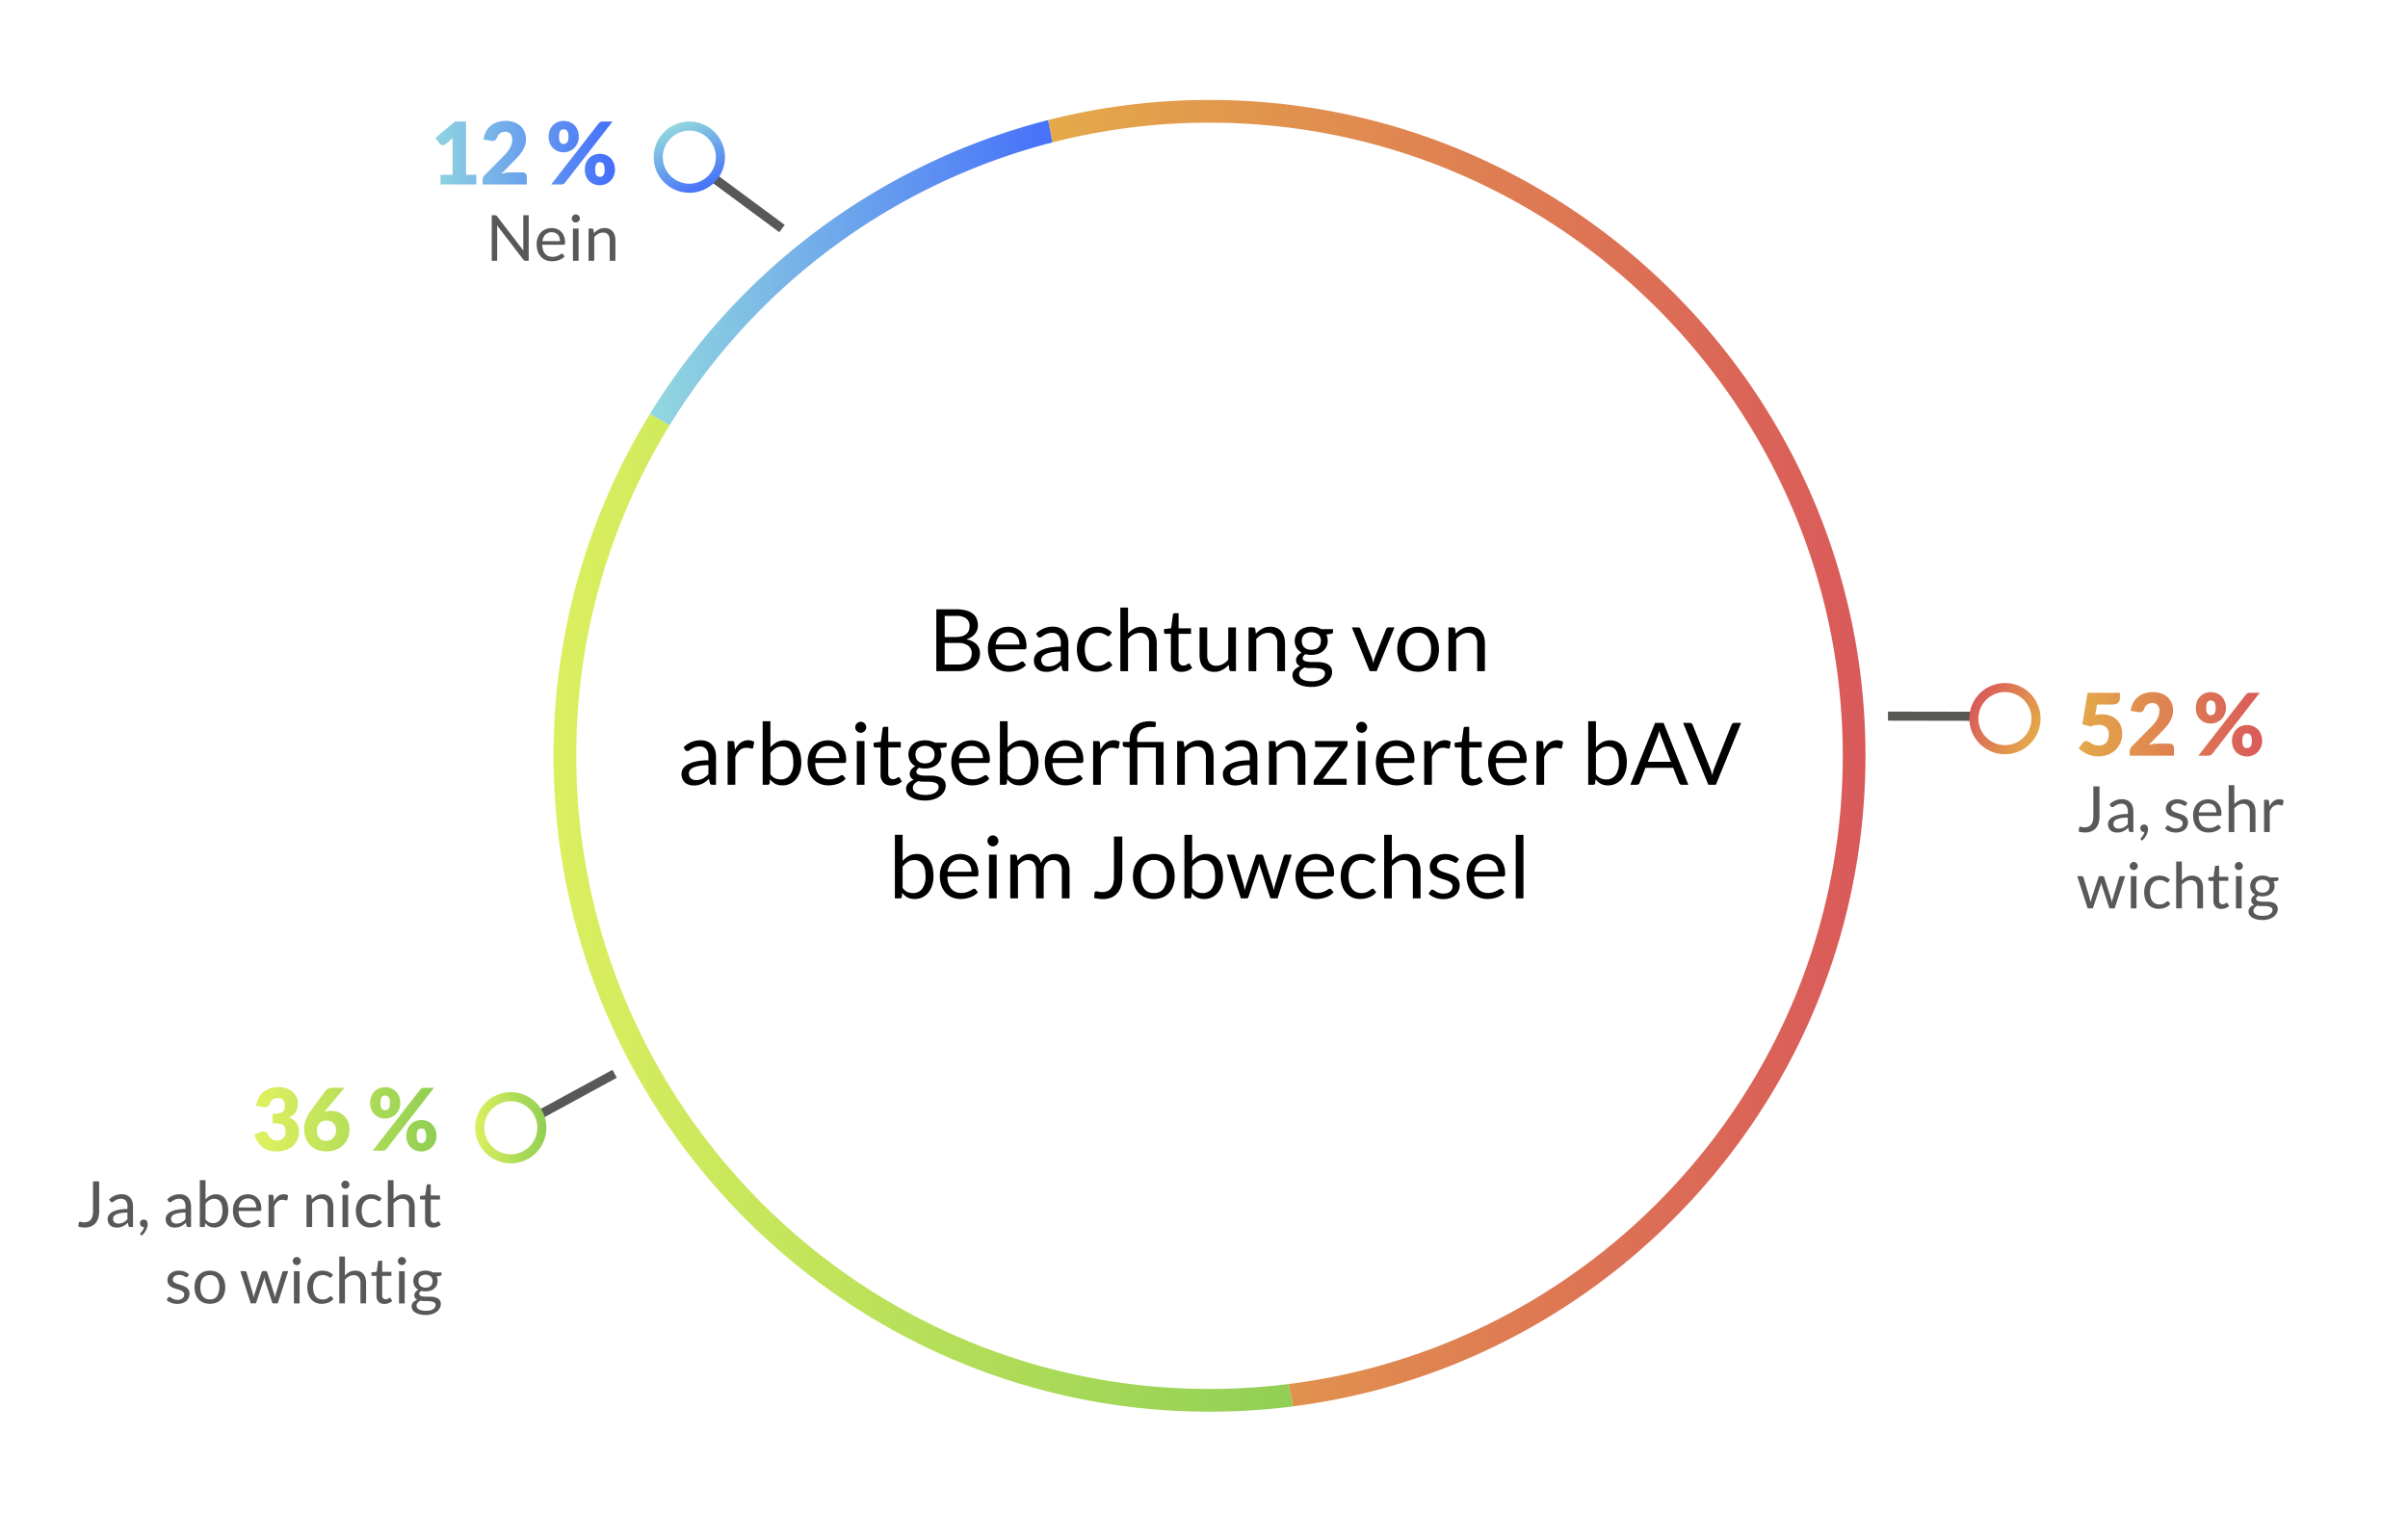 <?xml version="1.0"?>
<svg xmlns="http://www.w3.org/2000/svg" xmlns:xlink="http://www.w3.org/1999/xlink" viewBox="0 0 529.693 332.903" width="1800" height="1131">
  <defs>
    <style>
      .a {
        fill: #9e1c26;
      }

      .b {
        fill: url(#a);
      }

      .c {
        fill: url(#b);
      }

      .d {
        fill: url(#c);
      }

      .e {
        fill: url(#d);
      }

      .f {
        fill: url(#e);
      }

      .g {
        fill: url(#f);
      }

      .h {
        fill: url(#g);
      }

      .i {
        fill: url(#h);
      }

      .j {
        fill: url(#i);
      }

      .k {
        fill: url(#j);
      }

      .l {
        fill: #585857;
      }

      .m {
        fill: url(#k);
      }

      .n {
        fill: url(#l);
      }

      .o {
        fill: url(#m);
      }

      .p {
        fill: url(#n);
      }

      .q {
        fill: url(#o);
      }

      .r {
        fill: url(#p);
      }

      .s, .w {
        fill: none;
      }

      .s {
        stroke: #585857;
        stroke-miterlimit: 10;
        stroke-width: 2px;
      }

      .t {
        fill: url(#q);
      }

      .u {
        fill: url(#r);
      }

      .v {
        fill: url(#s);
      }
    </style>
    <linearGradient id="a" data-name="New Gradient Swatch 16" x1="227.339" y1="26.848" x2="230.546" y2="26.848" gradientUnits="userSpaceOnUse">
      <stop offset="0" stop-color="#e4a949"/>
      <stop offset="1" stop-color="#d9595a"/>
    </linearGradient>
    <linearGradient id="b" x1="222.974" y1="28.392" x2="224.147" y2="28.392" xlink:href="#a"/>
    <linearGradient id="c" x1="226.321" y1="27.423" x2="227.339" y2="27.423" xlink:href="#a"/>
    <linearGradient id="d" x1="224.147" y1="27.89" x2="226.321" y2="27.89" xlink:href="#a"/>
    <linearGradient id="e" x1="230.547" y1="165.968" x2="410.384" y2="165.968" xlink:href="#a"/>
    <linearGradient id="f" data-name="New Gradient Swatch 18" x1="121.735" y1="200.861" x2="284.422" y2="200.861" gradientUnits="userSpaceOnUse">
      <stop offset="0" stop-color="#dcef5f"/>
      <stop offset="1" stop-color="#91cf54"/>
    </linearGradient>
    <linearGradient id="g" data-name="New Gradient Swatch 11" x1="142.946" y1="60" x2="231.483" y2="60" gradientUnits="userSpaceOnUse">
      <stop offset="0" stop-color="#92d8de"/>
      <stop offset="1" stop-color="#4670fa"/>
    </linearGradient>
    <linearGradient id="h" x1="457.303" y1="159.446" x2="497.973" y2="159.446" xlink:href="#a"/>
    <linearGradient id="i" x1="457.303" y1="159.294" x2="497.973" y2="159.294" xlink:href="#a"/>
    <linearGradient id="j" x1="457.303" y1="159.388" x2="497.973" y2="159.388" xlink:href="#a"/>
    <linearGradient id="k" x1="94.205" y1="33.666" x2="134.293" y2="33.666" xlink:href="#g"/>
    <linearGradient id="l" x1="94.205" y1="33.595" x2="134.293" y2="33.595" xlink:href="#g"/>
    <linearGradient id="m" x1="94.205" y1="33.69" x2="134.293" y2="33.69" xlink:href="#g"/>
    <linearGradient id="n" x1="58.621" y1="246.294" x2="95.325" y2="246.294" xlink:href="#f"/>
    <linearGradient id="o" x1="58.621" y1="246.369" x2="95.325" y2="246.369" xlink:href="#f"/>
    <linearGradient id="p" x1="58.621" y1="246.312" x2="95.325" y2="246.312" xlink:href="#f"/>
    <linearGradient id="q" x1="104.487" y1="248.164" x2="120.159" y2="248.164" xlink:href="#f"/>
    <linearGradient id="r" x1="17.436" y1="-37.724" x2="33.109" y2="-37.724" gradientTransform="translate(106.742 27.574) rotate(65.064)" xlink:href="#g"/>
    <linearGradient id="s" x1="188.473" y1="-58.636" x2="204.146" y2="-58.636" gradientTransform="translate(641.441 200.906) rotate(-151.319)" xlink:href="#a"/>
  </defs>
  <g>
    <g>
      <path class="a" d="M200.1,43.625l-.1.054Z"/>
      <path class="a" d="M197.163,45.256c-.032.019-.065.036-.1.055C197.1,45.292,197.131,45.275,197.163,45.256Z"/>
      <path class="a" d="M203.117,42.044l-.15.075Z"/>
      <path class="a" d="M194.234,46.977l-.052.031Z"/>
      <path class="a" d="M191.357,48.763l-.014.008Z"/>
      <path class="a" d="M206.158,40.544c-.059.029-.119.055-.178.083C206.039,40.6,206.1,40.573,206.158,40.544Z"/>
      <path class="a" d="M225.042,33.158l-.153.046Z"/>
      <path class="a" d="M221.825,34.2l-.18.058Z"/>
      <path class="a" d="M228.283,32.2l-.115.031Z"/>
      <path class="a" d="M212.325,37.778l-.193.079Z"/>
      <path class="a" d="M218.643,35.307c-.068.025-.138.048-.207.073C218.505,35.355,218.575,35.332,218.643,35.307Z"/>
      <path class="a" d="M209.235,39.119l-.2.087Z"/>
      <path class="a" d="M215.479,36.5l-.215.082Z"/>
      <g>
        <g>
          <path class="b" d="M227.339,27.277c1.064-.3,2.133-.585,3.207-.857C229.472,26.692,228.4,26.98,227.339,27.277Z"/>
          <path class="c" d="M224.147,28.209c-.392.119-.782.242-1.173.365C223.365,28.451,223.755,28.328,224.147,28.209Z"/>
          <path class="d" d="M227.339,27.277c-.341.095-.679.2-1.018.293C226.66,27.472,227,27.372,227.339,27.277Z"/>
          <path class="e" d="M226.321,27.57q-1.089.312-2.174.639Q225.23,27.88,226.321,27.57Z"/>
          <path class="f" d="M266.059,21.994a144.117,144.117,0,0,0-35.512,4.425l.936,4.919h0a139.1,139.1,0,0,1,34.578-4.345c76.824,0,139.325,62.5,139.325,139.324,0,70.923-53.27,129.635-121.9,138.236l.938,4.925c-1.377.176-2.761.327-4.15.463,72.935-7.163,130.112-68.839,130.112-143.624C410.384,86.737,345.64,21.994,266.059,21.994Z"/>
        </g>
        <path class="g" d="M266.059,305.642c-76.823,0-139.324-62.5-139.324-139.324a138.468,138.468,0,0,1,20.542-72.737l-4.331-2.5a143.435,143.435,0,0,0-21.211,75.238c0,79.581,64.743,144.324,144.324,144.324a145.1,145.1,0,0,0,18.363-1.163l-.938-4.925A139.972,139.972,0,0,1,266.059,305.642Z"/>
        <path class="h" d="M147.277,93.581a139.852,139.852,0,0,1,84.206-62.243l-.936-4.919a144.873,144.873,0,0,0-87.6,64.661Z"/>
      </g>
      <g>
        <path d="M205.954,147.691V134.078H210.3a8.285,8.285,0,0,1,2.161.247,4.18,4.18,0,0,1,1.492.7,2.761,2.761,0,0,1,.864,1.116,3.769,3.769,0,0,1,.281,1.487,2.973,2.973,0,0,1-.158.969,2.832,2.832,0,0,1-.474.865,3.391,3.391,0,0,1-.8.712,4.409,4.409,0,0,1-1.126.512,4.21,4.21,0,0,1,2.252,1.075,2.814,2.814,0,0,1,.76,2.051,3.833,3.833,0,0,1-.319,1.578,3.386,3.386,0,0,1-.93,1.225,4.353,4.353,0,0,1-1.5.793,6.742,6.742,0,0,1-2.029.28Zm1.843-7.514h2.431a4.725,4.725,0,0,0,1.35-.171,2.748,2.748,0,0,0,.945-.475,1.868,1.868,0,0,0,.556-.736,2.437,2.437,0,0,0,.181-.945,2.089,2.089,0,0,0-.723-1.758,3.653,3.653,0,0,0-2.242-.561h-2.5Zm0,1.311v4.74h2.945a4.5,4.5,0,0,0,1.354-.18,2.522,2.522,0,0,0,.93-.508,1.979,1.979,0,0,0,.537-.779,2.761,2.761,0,0,0,.171-.993,2.041,2.041,0,0,0-.746-1.667,3.5,3.5,0,0,0-2.256-.613Z"/>
        <path d="M221.79,137.916a4.311,4.311,0,0,1,1.6.29,3.563,3.563,0,0,1,1.262.836,3.806,3.806,0,0,1,.832,1.349,5.2,5.2,0,0,1,.3,1.829,1.085,1.085,0,0,1-.086.531.352.352,0,0,1-.322.134h-6.4a5.264,5.264,0,0,0,.247,1.586,3.244,3.244,0,0,0,.627,1.126,2.517,2.517,0,0,0,.95.674,3.253,3.253,0,0,0,1.234.223,3.635,3.635,0,0,0,1.1-.147,5.222,5.222,0,0,0,.793-.318,6.079,6.079,0,0,0,.556-.318.732.732,0,0,1,.384-.148.374.374,0,0,1,.324.162l.475.618a3.252,3.252,0,0,1-.751.66,4.754,4.754,0,0,1-.935.461,5.974,5.974,0,0,1-1.032.27,6.3,6.3,0,0,1-1.054.09,4.89,4.89,0,0,1-1.838-.337,4.012,4.012,0,0,1-1.453-.988,4.517,4.517,0,0,1-.955-1.61,6.548,6.548,0,0,1-.342-2.2,5.606,5.606,0,0,1,.308-1.881,4.428,4.428,0,0,1,.889-1.515,4.076,4.076,0,0,1,1.415-1.008A4.665,4.665,0,0,1,221.79,137.916Zm.038,1.244a2.6,2.6,0,0,0-1.929.708,3.343,3.343,0,0,0-.874,1.962h5.235a3.44,3.44,0,0,0-.161-1.078,2.407,2.407,0,0,0-.475-.846,2.134,2.134,0,0,0-.765-.551A2.593,2.593,0,0,0,221.828,139.16Z"/>
        <path d="M235,147.691h-.751a.892.892,0,0,1-.4-.076.419.419,0,0,1-.2-.323l-.19-.893q-.38.342-.741.613a4.288,4.288,0,0,1-.76.456,3.9,3.9,0,0,1-.851.28,4.9,4.9,0,0,1-1,.1,3.41,3.41,0,0,1-1.05-.158,2.392,2.392,0,0,1-.85-.472,2.24,2.24,0,0,1-.574-.8,2.776,2.776,0,0,1-.214-1.139,2.131,2.131,0,0,1,.313-1.1,2.759,2.759,0,0,1,1.012-.939,6.6,6.6,0,0,1,1.829-.672,12.488,12.488,0,0,1,2.765-.262v-.755a2.609,2.609,0,0,0-.481-1.706,1.737,1.737,0,0,0-1.42-.579,2.993,2.993,0,0,0-1.04.157,3.861,3.861,0,0,0-.731.351c-.206.13-.384.247-.532.352a.772.772,0,0,1-.442.156.511.511,0,0,1-.3-.09.69.69,0,0,1-.2-.223l-.3-.541a5.461,5.461,0,0,1,1.718-1.15,5.3,5.3,0,0,1,2.043-.381,3.636,3.636,0,0,1,1.435.267,2.944,2.944,0,0,1,1.055.741,3.121,3.121,0,0,1,.645,1.15,4.769,4.769,0,0,1,.219,1.481Zm-4.389-1.035a3.418,3.418,0,0,0,.817-.091,3.211,3.211,0,0,0,.7-.255,3.8,3.8,0,0,0,.627-.405,5.514,5.514,0,0,0,.585-.541v-1.986a11.427,11.427,0,0,0-1.987.148,5.639,5.639,0,0,0-1.33.387,1.862,1.862,0,0,0-.745.564,1.218,1.218,0,0,0-.233.726,1.619,1.619,0,0,0,.124.66,1.235,1.235,0,0,0,.332.453,1.3,1.3,0,0,0,.494.259A2.248,2.248,0,0,0,230.615,146.656Z"/>
        <path d="M244.133,139.778a.743.743,0,0,1-.152.161.358.358,0,0,1-.218.057.541.541,0,0,1-.309-.118,4.553,4.553,0,0,0-.423-.262,3.629,3.629,0,0,0-.622-.261,3.3,3.3,0,0,0-2.143.133,2.413,2.413,0,0,0-.907.727,3.292,3.292,0,0,0-.551,1.149,5.685,5.685,0,0,0-.185,1.511,5.512,5.512,0,0,0,.2,1.553,3.375,3.375,0,0,0,.561,1.14,2.4,2.4,0,0,0,.879.7,2.706,2.706,0,0,0,1.164.243,2.952,2.952,0,0,0,1.016-.148,3.051,3.051,0,0,0,.665-.328,4.9,4.9,0,0,0,.437-.327.524.524,0,0,1,.342-.148.356.356,0,0,1,.323.162l.475.618a3.668,3.668,0,0,1-1.568,1.125,5.543,5.543,0,0,1-1.985.356,4.2,4.2,0,0,1-1.677-.332,3.819,3.819,0,0,1-1.344-.965,4.579,4.579,0,0,1-.9-1.552,6.264,6.264,0,0,1-.327-2.1,6.34,6.34,0,0,1,.3-1.985,4.543,4.543,0,0,1,.874-1.573,3.971,3.971,0,0,1,1.421-1.031,4.786,4.786,0,0,1,1.938-.37,4.566,4.566,0,0,1,1.786.328,4.245,4.245,0,0,1,1.378.926Z"/>
        <path d="M246.441,147.691V133.7h1.692v5.662a5.176,5.176,0,0,1,1.368-1.05,3.669,3.669,0,0,1,1.728-.394,3.477,3.477,0,0,1,1.392.261,2.711,2.711,0,0,1,1.008.741,3.307,3.307,0,0,1,.612,1.154,5,5,0,0,1,.209,1.491v6.128h-1.691v-6.128a2.593,2.593,0,0,0-.5-1.695,1.867,1.867,0,0,0-1.526-.6,2.85,2.85,0,0,0-1.4.361,4.581,4.581,0,0,0-1.2.978v7.087Z"/>
        <path d="M259.923,147.844a2.321,2.321,0,0,1-1.753-.637,2.543,2.543,0,0,1-.613-1.834v-5.89H256.4a.382.382,0,0,1-.257-.09.353.353,0,0,1-.1-.28v-.675l1.577-.2.39-2.973a.357.357,0,0,1,.123-.234.4.4,0,0,1,.266-.09h.855v3.316H262v1.225h-2.755v5.777a1.229,1.229,0,0,0,.3.9,1.028,1.028,0,0,0,.76.294,1.337,1.337,0,0,0,.461-.071,1.919,1.919,0,0,0,.336-.157c.095-.056.176-.109.243-.157a.319.319,0,0,1,.175-.071.294.294,0,0,1,.238.162l.494.808a3.146,3.146,0,0,1-1.055.64A3.56,3.56,0,0,1,259.923,147.844Z"/>
        <path d="M265.556,138.068v6.137a2.551,2.551,0,0,0,.5,1.69,1.872,1.872,0,0,0,1.52.6,2.91,2.91,0,0,0,1.4-.351,4.34,4.34,0,0,0,1.207-.979v-7.1h1.692v9.623h-1.008a.432.432,0,0,1-.456-.351l-.133-1.035a5.308,5.308,0,0,1-1.406,1.116,3.69,3.69,0,0,1-1.785.423,3.482,3.482,0,0,1-1.393-.262,2.757,2.757,0,0,1-1.011-.736,3.132,3.132,0,0,1-.613-1.15,5.1,5.1,0,0,1-.2-1.491v-6.137Z"/>
        <path d="M274.656,147.691v-9.623h1.007a.431.431,0,0,1,.456.351l.134,1.046a5.388,5.388,0,0,1,1.4-1.121,3.647,3.647,0,0,1,1.791-.428,3.481,3.481,0,0,1,1.392.261,2.711,2.711,0,0,1,1.008.741,3.307,3.307,0,0,1,.612,1.154,5,5,0,0,1,.209,1.491v6.128h-1.691v-6.128a2.593,2.593,0,0,0-.5-1.695,1.865,1.865,0,0,0-1.525-.6,2.85,2.85,0,0,0-1.4.361,4.581,4.581,0,0,0-1.2.978v7.087Z"/>
        <path d="M288.461,137.906a4.781,4.781,0,0,1,1.173.138,3.683,3.683,0,0,1,.993.4h2.612v.627q0,.314-.4.4l-1.093.152A2.919,2.919,0,0,1,292.07,141a2.964,2.964,0,0,1-.27,1.278,2.915,2.915,0,0,1-.751.984,3.383,3.383,0,0,1-1.14.627,4.605,4.605,0,0,1-1.448.218,4.824,4.824,0,0,1-1.274-.162,1.618,1.618,0,0,0-.461.423.777.777,0,0,0-.156.441.6.6,0,0,0,.276.536,1.906,1.906,0,0,0,.731.26,6.077,6.077,0,0,0,1.035.078H289.8a6.6,6.6,0,0,1,1.182.107,3.555,3.555,0,0,1,1.037.346,1.932,1.932,0,0,1,.731.664,1.971,1.971,0,0,1,.275,1.095,2.577,2.577,0,0,1-.308,1.212,3.261,3.261,0,0,1-.889,1.044,4.572,4.572,0,0,1-1.415.731,6.078,6.078,0,0,1-1.891.274,7.3,7.3,0,0,1-1.847-.209,4.349,4.349,0,0,1-1.317-.561,2.454,2.454,0,0,1-.783-.814,1.921,1.921,0,0,1-.262-.965,1.746,1.746,0,0,1,.452-1.213A3.1,3.1,0,0,1,286,146.6a1.69,1.69,0,0,1-.651-.506,1.488,1.488,0,0,1-.167-1.282,1.694,1.694,0,0,1,.234-.44,2.406,2.406,0,0,1,.385-.418,2.51,2.51,0,0,1,.531-.351,2.986,2.986,0,0,1-1.116-1.059,2.9,2.9,0,0,1-.4-1.544,2.952,2.952,0,0,1,.271-1.277,2.833,2.833,0,0,1,.756-.979,3.429,3.429,0,0,1,1.154-.622A4.7,4.7,0,0,1,288.461,137.906Zm3,10.274a.858.858,0,0,0-.2-.591,1.278,1.278,0,0,0-.541-.344,3.888,3.888,0,0,0-.79-.18,7.238,7.238,0,0,0-.94-.057h-1.007a3.642,3.642,0,0,1-.978-.129,2.774,2.774,0,0,0-.879.628,1.27,1.27,0,0,0-.337.885,1.174,1.174,0,0,0,.166.6,1.4,1.4,0,0,0,.509.485,2.921,2.921,0,0,0,.859.324,5.523,5.523,0,0,0,1.221.119,5.422,5.422,0,0,0,1.225-.126,3.017,3.017,0,0,0,.917-.359,1.741,1.741,0,0,0,.575-.551A1.324,1.324,0,0,0,291.463,148.18Zm-3-5.191a2.69,2.69,0,0,0,.907-.142,1.853,1.853,0,0,0,.66-.4,1.641,1.641,0,0,0,.4-.612,2.243,2.243,0,0,0,.132-.784,1.874,1.874,0,0,0-.536-1.407,2.586,2.586,0,0,0-3.116,0,1.879,1.879,0,0,0-.537,1.407,2.156,2.156,0,0,0,.138.784,1.665,1.665,0,0,0,.4.612,1.849,1.849,0,0,0,.655.4A2.62,2.62,0,0,0,288.461,142.989Z"/>
        <path d="M297.38,138.068h1.386a.513.513,0,0,1,.333.1.575.575,0,0,1,.19.246l2.442,6.194a4.71,4.71,0,0,1,.209.685c.05.227.1.452.142.674.051-.222.1-.447.162-.674a5.661,5.661,0,0,1,.219-.685l2.469-6.194a.566.566,0,0,1,.186-.251.5.5,0,0,1,.317-.1h1.322l-3.924,9.623H301.3Z"/>
        <path d="M311.973,137.916a4.927,4.927,0,0,1,1.9.352,4,4,0,0,1,1.444,1,4.423,4.423,0,0,1,.912,1.563,6.743,6.743,0,0,1,0,4.1,4.427,4.427,0,0,1-.912,1.558,3.95,3.95,0,0,1-1.444.992,5.4,5.4,0,0,1-3.81,0,4,4,0,0,1-1.448-.992,4.447,4.447,0,0,1-.922-1.558,6.664,6.664,0,0,1,0-4.1,4.442,4.442,0,0,1,.922-1.563,4.048,4.048,0,0,1,1.448-1A4.938,4.938,0,0,1,311.973,137.916Zm0,8.588a2.469,2.469,0,0,0,2.127-.955,4.417,4.417,0,0,0,.7-2.664,4.461,4.461,0,0,0-.7-2.68,2.462,2.462,0,0,0-2.127-.959,2.944,2.944,0,0,0-1.254.247,2.331,2.331,0,0,0-.889.712,3.172,3.172,0,0,0-.532,1.146,6.751,6.751,0,0,0,0,3.063,3.126,3.126,0,0,0,.532,1.135,2.35,2.35,0,0,0,.889.708A2.944,2.944,0,0,0,311.973,146.5Z"/>
        <path d="M318.641,147.691v-9.623h1.007a.43.43,0,0,1,.456.351l.134,1.046a5.376,5.376,0,0,1,1.4-1.121,3.644,3.644,0,0,1,1.791-.428,3.476,3.476,0,0,1,1.391.261,2.7,2.7,0,0,1,1.008.741,3.275,3.275,0,0,1,.612,1.154,5,5,0,0,1,.209,1.491v6.128h-1.691v-6.128a2.593,2.593,0,0,0-.5-1.695,1.867,1.867,0,0,0-1.526-.6,2.853,2.853,0,0,0-1.4.361,4.581,4.581,0,0,0-1.2.978v7.087Z"/>
        <path d="M157.467,172.691h-.751a.892.892,0,0,1-.4-.076.419.419,0,0,1-.2-.323l-.19-.893q-.379.342-.742.613a4.245,4.245,0,0,1-.759.456,3.9,3.9,0,0,1-.851.28,4.9,4.9,0,0,1-1,.1,3.406,3.406,0,0,1-1.05-.158,2.392,2.392,0,0,1-.85-.472,2.242,2.242,0,0,1-.575-.8,2.793,2.793,0,0,1-.213-1.139,2.131,2.131,0,0,1,.313-1.1,2.759,2.759,0,0,1,1.012-.939,6.6,6.6,0,0,1,1.829-.672,12.488,12.488,0,0,1,2.765-.262v-.755a2.615,2.615,0,0,0-.481-1.706,1.737,1.737,0,0,0-1.42-.579,2.993,2.993,0,0,0-1.04.157,3.861,3.861,0,0,0-.731.351q-.309.195-.533.352a.767.767,0,0,1-.441.156.511.511,0,0,1-.3-.09.69.69,0,0,1-.2-.223l-.3-.541a5.476,5.476,0,0,1,1.719-1.15,5.3,5.3,0,0,1,2.043-.381,3.636,3.636,0,0,1,1.435.267,2.932,2.932,0,0,1,1.054.741,3.123,3.123,0,0,1,.646,1.15,4.8,4.8,0,0,1,.219,1.481Zm-4.389-1.035a3.4,3.4,0,0,0,.816-.091,3.22,3.22,0,0,0,.7-.255,3.845,3.845,0,0,0,.627-.405,5.514,5.514,0,0,0,.585-.541v-1.986a11.427,11.427,0,0,0-1.987.148,5.639,5.639,0,0,0-1.33.387,1.862,1.862,0,0,0-.745.564,1.218,1.218,0,0,0-.233.726,1.619,1.619,0,0,0,.124.66,1.235,1.235,0,0,0,.332.453,1.3,1.3,0,0,0,.494.259A2.248,2.248,0,0,0,153.078,171.656Z"/>
        <path d="M160.031,172.691v-9.623H161a.532.532,0,0,1,.38.1.638.638,0,0,1,.142.36l.114,1.5a4.406,4.406,0,0,1,1.22-1.572,2.869,2.869,0,0,1,2.428-.475,2.554,2.554,0,0,1,.6.252l-.219,1.263a.286.286,0,0,1-.295.238,1.453,1.453,0,0,1-.408-.091,2.629,2.629,0,0,0-.77-.089,2.179,2.179,0,0,0-1.477.512,3.845,3.845,0,0,0-.992,1.491v6.128Z"/>
        <path d="M167.746,172.691V158.7h1.7v5.757a4.907,4.907,0,0,1,1.373-1.116,3.636,3.636,0,0,1,1.772-.423,3.541,3.541,0,0,1,1.51.313,3.06,3.06,0,0,1,1.15.936,4.528,4.528,0,0,1,.731,1.539,7.867,7.867,0,0,1,.256,2.114,6.68,6.68,0,0,1-.284,1.981,4.792,4.792,0,0,1-.822,1.586,3.8,3.8,0,0,1-3.054,1.439,3.225,3.225,0,0,1-1.582-.36,3.6,3.6,0,0,1-1.136-1.008l-.085.874a.407.407,0,0,1-.437.361Zm4.294-8.426a2.734,2.734,0,0,0-1.449.379,4.191,4.191,0,0,0-1.145,1.075v4.654a2.656,2.656,0,0,0,1.012.884,2.923,2.923,0,0,0,1.24.257,2.436,2.436,0,0,0,2.07-.96,4.478,4.478,0,0,0,.723-2.736,6.805,6.805,0,0,0-.167-1.615,3.148,3.148,0,0,0-.479-1.107,1.867,1.867,0,0,0-.77-.631A2.541,2.541,0,0,0,172.04,164.265Z"/>
        <path d="M182.118,162.916a4.311,4.311,0,0,1,1.6.29,3.563,3.563,0,0,1,1.262.836,3.806,3.806,0,0,1,.832,1.349,5.2,5.2,0,0,1,.3,1.829,1.085,1.085,0,0,1-.086.531.352.352,0,0,1-.322.134h-6.4a5.264,5.264,0,0,0,.247,1.586,3.244,3.244,0,0,0,.627,1.126,2.517,2.517,0,0,0,.95.674,3.253,3.253,0,0,0,1.234.223,3.635,3.635,0,0,0,1.1-.147,5.222,5.222,0,0,0,.793-.318,6.079,6.079,0,0,0,.556-.318.732.732,0,0,1,.384-.148.374.374,0,0,1,.324.162l.475.618a3.252,3.252,0,0,1-.751.66,4.754,4.754,0,0,1-.935.461,5.974,5.974,0,0,1-1.032.27,6.3,6.3,0,0,1-1.054.09,4.89,4.89,0,0,1-1.838-.337,4.012,4.012,0,0,1-1.453-.988,4.532,4.532,0,0,1-.955-1.61,6.548,6.548,0,0,1-.342-2.2,5.606,5.606,0,0,1,.308-1.881,4.444,4.444,0,0,1,.889-1.515,4.085,4.085,0,0,1,1.415-1.008A4.665,4.665,0,0,1,182.118,162.916Zm.038,1.244a2.6,2.6,0,0,0-1.929.708,3.343,3.343,0,0,0-.874,1.962h5.235a3.44,3.44,0,0,0-.161-1.078,2.407,2.407,0,0,0-.475-.846,2.134,2.134,0,0,0-.765-.551A2.59,2.59,0,0,0,182.156,164.16Z"/>
        <path d="M190.526,160.047a1.071,1.071,0,0,1-.1.461,1.363,1.363,0,0,1-.266.38,1.206,1.206,0,0,1-.385.26,1.143,1.143,0,0,1-.466.1,1.109,1.109,0,0,1-.46-.1,1.23,1.23,0,0,1-.38-.26,1.251,1.251,0,0,1-.261-.38,1.113,1.113,0,0,1-.095-.461,1.184,1.184,0,0,1,.095-.471,1.221,1.221,0,0,1,.261-.389,1.251,1.251,0,0,1,.38-.261,1.108,1.108,0,0,1,.46-.095,1.143,1.143,0,0,1,.466.095,1.226,1.226,0,0,1,.385.261,1.323,1.323,0,0,1,.266.389A1.139,1.139,0,0,1,190.526,160.047Zm-.381,3.021v9.623h-1.69v-9.623Z"/>
        <path d="M196.046,172.844a2.321,2.321,0,0,1-1.753-.637,2.543,2.543,0,0,1-.612-1.834v-5.89h-1.16a.377.377,0,0,1-.256-.09.35.35,0,0,1-.1-.28v-.675l1.577-.2.39-2.973a.366.366,0,0,1,.123-.234.4.4,0,0,1,.266-.09h.855v3.316h2.755v1.225h-2.755v5.777a1.229,1.229,0,0,0,.295.9,1.028,1.028,0,0,0,.76.294,1.337,1.337,0,0,0,.461-.071,1.966,1.966,0,0,0,.337-.157c.094-.056.175-.109.242-.157a.319.319,0,0,1,.175-.071.294.294,0,0,1,.238.162l.494.808a3.146,3.146,0,0,1-1.055.64A3.56,3.56,0,0,1,196.046,172.844Z"/>
        <path d="M203.456,162.906a4.775,4.775,0,0,1,1.173.138,3.683,3.683,0,0,1,.993.4h2.612v.627q0,.314-.4.4l-1.093.152a2.919,2.919,0,0,1,.323,1.377,2.964,2.964,0,0,1-.27,1.278,2.915,2.915,0,0,1-.751.984,3.374,3.374,0,0,1-1.14.627,4.605,4.605,0,0,1-1.448.218,4.824,4.824,0,0,1-1.274-.162,1.6,1.6,0,0,0-.46.423.771.771,0,0,0-.157.441.6.6,0,0,0,.276.536,1.906,1.906,0,0,0,.731.26,6.085,6.085,0,0,0,1.035.078h1.183a6.623,6.623,0,0,1,1.183.107,3.559,3.559,0,0,1,1.036.346,1.925,1.925,0,0,1,.731.664,1.971,1.971,0,0,1,.275,1.095,2.577,2.577,0,0,1-.308,1.212,3.261,3.261,0,0,1-.889,1.044,4.572,4.572,0,0,1-1.415.731,6.071,6.071,0,0,1-1.89.274,7.3,7.3,0,0,1-1.848-.209,4.343,4.343,0,0,1-1.316-.561,2.448,2.448,0,0,1-.784-.814,1.92,1.92,0,0,1-.261-.965,1.745,1.745,0,0,1,.451-1.213A3.116,3.116,0,0,1,201,171.6a1.686,1.686,0,0,1-.65-.506,1.36,1.36,0,0,1-.243-.85,1.335,1.335,0,0,1,.076-.432,1.689,1.689,0,0,1,.233-.44,2.406,2.406,0,0,1,.385-.418,2.51,2.51,0,0,1,.531-.351,2.986,2.986,0,0,1-1.116-1.059,2.9,2.9,0,0,1-.4-1.544,2.952,2.952,0,0,1,.271-1.277,2.845,2.845,0,0,1,.756-.979,3.429,3.429,0,0,1,1.154-.622A4.7,4.7,0,0,1,203.456,162.906Zm3,10.274a.858.858,0,0,0-.2-.591,1.278,1.278,0,0,0-.541-.344,3.893,3.893,0,0,0-.789-.18,7.264,7.264,0,0,0-.941-.057H202.98a3.648,3.648,0,0,1-.978-.129,2.786,2.786,0,0,0-.879.628,1.27,1.27,0,0,0-.337.885,1.174,1.174,0,0,0,.166.6,1.4,1.4,0,0,0,.509.485,2.921,2.921,0,0,0,.859.324,5.523,5.523,0,0,0,1.221.119,5.422,5.422,0,0,0,1.225-.126,3.017,3.017,0,0,0,.917-.359,1.741,1.741,0,0,0,.575-.551A1.324,1.324,0,0,0,206.458,173.18Zm-3-5.191a2.69,2.69,0,0,0,.907-.142,1.845,1.845,0,0,0,.66-.4,1.641,1.641,0,0,0,.4-.612,2.221,2.221,0,0,0,.133-.784,1.875,1.875,0,0,0-.537-1.407,2.586,2.586,0,0,0-3.116,0,1.879,1.879,0,0,0-.537,1.407,2.156,2.156,0,0,0,.138.784,1.678,1.678,0,0,0,.4.612,1.858,1.858,0,0,0,.655.4A2.62,2.62,0,0,0,203.456,167.989Z"/>
        <path d="M213.733,162.916a4.307,4.307,0,0,1,1.6.29,3.576,3.576,0,0,1,1.263.836,3.835,3.835,0,0,1,.832,1.349,5.22,5.22,0,0,1,.3,1.829,1.1,1.1,0,0,1-.086.531.354.354,0,0,1-.323.134h-6.4a5.327,5.327,0,0,0,.247,1.586,3.244,3.244,0,0,0,.627,1.126,2.524,2.524,0,0,0,.95.674,3.258,3.258,0,0,0,1.235.223,3.628,3.628,0,0,0,1.1-.147,5.18,5.18,0,0,0,.793-.318,6.079,6.079,0,0,0,.556-.318.732.732,0,0,1,.385-.148.372.372,0,0,1,.323.162l.475.618a3.252,3.252,0,0,1-.751.66,4.754,4.754,0,0,1-.935.461,5.987,5.987,0,0,1-1.031.27,6.316,6.316,0,0,1-1.055.09,4.894,4.894,0,0,1-1.838-.337,4.02,4.02,0,0,1-1.453-.988,4.532,4.532,0,0,1-.955-1.61,6.548,6.548,0,0,1-.342-2.2,5.606,5.606,0,0,1,.309-1.881,4.441,4.441,0,0,1,.888-1.515,4.085,4.085,0,0,1,1.415-1.008A4.665,4.665,0,0,1,213.733,162.916Zm.038,1.244a2.6,2.6,0,0,0-1.928.708,3.331,3.331,0,0,0-.874,1.962H216.2a3.44,3.44,0,0,0-.161-1.078,2.407,2.407,0,0,0-.475-.846,2.138,2.138,0,0,0-.764-.551A2.6,2.6,0,0,0,213.771,164.16Z"/>
        <path d="M219.937,172.691V158.7h1.7v5.757a4.879,4.879,0,0,1,1.373-1.116,3.629,3.629,0,0,1,1.771-.423,3.542,3.542,0,0,1,1.511.313,3.057,3.057,0,0,1,1.149.936,4.511,4.511,0,0,1,.732,1.539,7.867,7.867,0,0,1,.256,2.114,6.647,6.647,0,0,1-.285,1.981,4.774,4.774,0,0,1-.822,1.586,3.8,3.8,0,0,1-3.054,1.439,3.225,3.225,0,0,1-1.582-.36,3.609,3.609,0,0,1-1.135-1.008l-.085.874a.408.408,0,0,1-.438.361Zm4.294-8.426a2.737,2.737,0,0,0-1.449.379,4.174,4.174,0,0,0-1.144,1.075v4.654a2.647,2.647,0,0,0,1.011.884,2.925,2.925,0,0,0,1.241.257,2.438,2.438,0,0,0,2.07-.96,4.485,4.485,0,0,0,.722-2.736,6.753,6.753,0,0,0-.167-1.615,3.148,3.148,0,0,0-.479-1.107,1.867,1.867,0,0,0-.77-.631A2.538,2.538,0,0,0,224.231,164.265Z"/>
        <path d="M234.31,162.916a4.3,4.3,0,0,1,1.6.29,3.576,3.576,0,0,1,1.263.836,3.821,3.821,0,0,1,.832,1.349,5.22,5.22,0,0,1,.3,1.829,1.1,1.1,0,0,1-.086.531.354.354,0,0,1-.323.134h-6.4a5.327,5.327,0,0,0,.247,1.586,3.276,3.276,0,0,0,.627,1.126,2.524,2.524,0,0,0,.95.674,3.262,3.262,0,0,0,1.235.223,3.623,3.623,0,0,0,1.1-.147,5.18,5.18,0,0,0,.793-.318,5.946,5.946,0,0,0,.556-.318.732.732,0,0,1,.385-.148.372.372,0,0,1,.323.162l.476.618a3.252,3.252,0,0,1-.751.66,4.762,4.762,0,0,1-.936.461,5.987,5.987,0,0,1-1.031.27,6.316,6.316,0,0,1-1.055.09,4.894,4.894,0,0,1-1.838-.337,4.02,4.02,0,0,1-1.453-.988,4.546,4.546,0,0,1-.955-1.61,6.573,6.573,0,0,1-.342-2.2,5.606,5.606,0,0,1,.309-1.881,4.428,4.428,0,0,1,.889-1.515,4.067,4.067,0,0,1,1.415-1.008A4.657,4.657,0,0,1,234.31,162.916Zm.039,1.244a2.6,2.6,0,0,0-1.929.708,3.331,3.331,0,0,0-.874,1.962h5.234a3.44,3.44,0,0,0-.161-1.078,2.392,2.392,0,0,0-.475-.846,2.13,2.13,0,0,0-.764-.551A2.6,2.6,0,0,0,234.349,164.16Z"/>
        <path d="M240.456,172.691v-9.623h.97a.532.532,0,0,1,.38.1.638.638,0,0,1,.142.36l.113,1.5a4.408,4.408,0,0,1,1.221-1.572,2.869,2.869,0,0,1,2.428-.475,2.528,2.528,0,0,1,.6.252l-.218,1.263a.286.286,0,0,1-.3.238,1.453,1.453,0,0,1-.408-.091,2.629,2.629,0,0,0-.77-.089,2.179,2.179,0,0,0-1.477.512,3.857,3.857,0,0,0-.993,1.491v6.128Z"/>
        <path d="M248.493,172.691v-8.179l-1.063-.123a.869.869,0,0,1-.329-.148.345.345,0,0,1-.127-.29v-.693h1.519v-.532a4.583,4.583,0,0,1,.276-1.62,3.379,3.379,0,0,1,.827-1.268,3.767,3.767,0,0,1,1.373-.826,6.114,6.114,0,0,1,2.65-.246,3.151,3.151,0,0,1,.65.146l-.056.883a.175.175,0,0,1-.114.153.9.9,0,0,1-.276.032h-.475a3.571,3.571,0,0,0-2.447.7,2.7,2.7,0,0,0-.764,2.1v.484h5.814v9.433H254.26v-8.208h-4.066v8.208Z"/>
        <path d="M258.943,172.691v-9.623h1.007a.431.431,0,0,1,.456.351l.134,1.046a5.388,5.388,0,0,1,1.4-1.121,3.65,3.65,0,0,1,1.791-.428,3.477,3.477,0,0,1,1.392.261,2.711,2.711,0,0,1,1.008.741,3.307,3.307,0,0,1,.612,1.154,5,5,0,0,1,.209,1.491v6.128h-1.691v-6.128a2.593,2.593,0,0,0-.5-1.695,1.867,1.867,0,0,0-1.526-.6,2.85,2.85,0,0,0-1.4.361,4.581,4.581,0,0,0-1.2.978v7.087Z"/>
        <path d="M276.576,172.691h-.751a.885.885,0,0,1-.4-.076.42.42,0,0,1-.2-.323l-.19-.893q-.379.342-.741.613a4.218,4.218,0,0,1-.76.456,3.9,3.9,0,0,1-.851.28,4.883,4.883,0,0,1-1,.1,3.4,3.4,0,0,1-1.049-.158,2.388,2.388,0,0,1-.851-.472,2.24,2.24,0,0,1-.574-.8,2.776,2.776,0,0,1-.214-1.139,2.131,2.131,0,0,1,.313-1.1,2.759,2.759,0,0,1,1.012-.939,6.6,6.6,0,0,1,1.829-.672,12.488,12.488,0,0,1,2.765-.262v-.755a2.609,2.609,0,0,0-.481-1.706,1.736,1.736,0,0,0-1.419-.579,2.989,2.989,0,0,0-1.04.157,3.842,3.842,0,0,0-.732.351c-.206.13-.384.247-.532.352a.772.772,0,0,1-.442.156.508.508,0,0,1-.3-.09.679.679,0,0,1-.2-.223l-.3-.541a5.454,5.454,0,0,1,1.719-1.15,5.3,5.3,0,0,1,2.043-.381,3.631,3.631,0,0,1,1.434.267,2.936,2.936,0,0,1,1.055.741,3.121,3.121,0,0,1,.645,1.15,4.769,4.769,0,0,1,.219,1.481Zm-4.389-1.035a3.412,3.412,0,0,0,.817-.091,3.211,3.211,0,0,0,.7-.255,3.762,3.762,0,0,0,.627-.405,5.418,5.418,0,0,0,.585-.541v-1.986a11.423,11.423,0,0,0-1.986.148,5.625,5.625,0,0,0-1.33.387,1.873,1.873,0,0,0-.746.564,1.218,1.218,0,0,0-.233.726,1.619,1.619,0,0,0,.124.66,1.235,1.235,0,0,0,.332.453,1.32,1.32,0,0,0,.494.259A2.258,2.258,0,0,0,272.187,171.656Z"/>
        <path d="M279.14,172.691v-9.623h1.007a.43.43,0,0,1,.456.351l.134,1.046a5.376,5.376,0,0,1,1.4-1.121,3.644,3.644,0,0,1,1.791-.428,3.476,3.476,0,0,1,1.391.261,2.7,2.7,0,0,1,1.008.741,3.275,3.275,0,0,1,.612,1.154,5,5,0,0,1,.209,1.491v6.128h-1.691v-6.128a2.593,2.593,0,0,0-.5-1.695,1.867,1.867,0,0,0-1.526-.6,2.853,2.853,0,0,0-1.4.361,4.581,4.581,0,0,0-1.2.978v7.087Z"/>
        <path d="M296.421,163.79a.935.935,0,0,1-.067.347,1.194,1.194,0,0,1-.171.3l-5.206,6.936h5.253v1.32h-7.248v-.7a.865.865,0,0,1,.062-.29,1.213,1.213,0,0,1,.176-.317l5.234-6.984h-5.177v-1.329h7.144Z"/>
        <path d="M300.744,160.047a1.057,1.057,0,0,1-.1.461,1.339,1.339,0,0,1-.265.38,1.218,1.218,0,0,1-.385.26,1.143,1.143,0,0,1-.466.1,1.109,1.109,0,0,1-.46-.1,1.247,1.247,0,0,1-.381-.26,1.266,1.266,0,0,1-.26-.38,1.113,1.113,0,0,1-.095-.461,1.184,1.184,0,0,1,.095-.471,1.235,1.235,0,0,1,.26-.389,1.268,1.268,0,0,1,.381-.261,1.108,1.108,0,0,1,.46-.095,1.143,1.143,0,0,1,.466.095,1.237,1.237,0,0,1,.385.261,1.3,1.3,0,0,1,.265.389A1.124,1.124,0,0,1,300.744,160.047Zm-.381,3.021v9.623h-1.69v-9.623Z"/>
        <path d="M307.155,162.916a4.307,4.307,0,0,1,1.6.29,3.576,3.576,0,0,1,1.263.836,3.835,3.835,0,0,1,.832,1.349,5.221,5.221,0,0,1,.3,1.829,1.085,1.085,0,0,1-.086.531.352.352,0,0,1-.322.134h-6.4a5.327,5.327,0,0,0,.247,1.586,3.244,3.244,0,0,0,.627,1.126,2.524,2.524,0,0,0,.95.674,3.253,3.253,0,0,0,1.234.223,3.635,3.635,0,0,0,1.1-.147,5.222,5.222,0,0,0,.793-.318,6.079,6.079,0,0,0,.556-.318.732.732,0,0,1,.385-.148.372.372,0,0,1,.323.162l.475.618a3.252,3.252,0,0,1-.751.66,4.754,4.754,0,0,1-.935.461,5.987,5.987,0,0,1-1.031.27,6.316,6.316,0,0,1-1.055.09,4.894,4.894,0,0,1-1.838-.337,4.012,4.012,0,0,1-1.453-.988,4.532,4.532,0,0,1-.955-1.61,6.548,6.548,0,0,1-.342-2.2,5.606,5.606,0,0,1,.309-1.881,4.441,4.441,0,0,1,.888-1.515,4.085,4.085,0,0,1,1.415-1.008A4.665,4.665,0,0,1,307.155,162.916Zm.038,1.244a2.6,2.6,0,0,0-1.928.708,3.337,3.337,0,0,0-.875,1.962h5.235a3.44,3.44,0,0,0-.161-1.078,2.407,2.407,0,0,0-.475-.846,2.134,2.134,0,0,0-.765-.551A2.59,2.59,0,0,0,307.193,164.16Z"/>
        <path d="M313.3,172.691v-9.623h.969a.528.528,0,0,1,.38.1.637.637,0,0,1,.143.36l.113,1.5a4.4,4.4,0,0,1,1.221-1.572,2.869,2.869,0,0,1,2.428-.475,2.546,2.546,0,0,1,.6.252l-.219,1.263a.285.285,0,0,1-.3.238,1.467,1.467,0,0,1-.408-.091,2.617,2.617,0,0,0-.769-.089,2.183,2.183,0,0,0-1.478.512,3.867,3.867,0,0,0-.992,1.491v6.128Z"/>
        <path d="M323.876,172.844a2.321,2.321,0,0,1-1.753-.637,2.543,2.543,0,0,1-.612-1.834v-5.89h-1.16a.377.377,0,0,1-.256-.09.35.35,0,0,1-.105-.28v-.675l1.577-.2.39-2.973a.366.366,0,0,1,.123-.234.4.4,0,0,1,.267-.09h.854v3.316h2.755v1.225H323.2v5.777a1.229,1.229,0,0,0,.295.9,1.028,1.028,0,0,0,.76.294,1.337,1.337,0,0,0,.461-.071,1.931,1.931,0,0,0,.337-.157c.094-.056.175-.109.242-.157a.319.319,0,0,1,.176-.071.293.293,0,0,1,.237.162l.494.808a3.146,3.146,0,0,1-1.055.64A3.56,3.56,0,0,1,323.876,172.844Z"/>
        <path d="M331.854,162.916a4.3,4.3,0,0,1,1.6.29,3.576,3.576,0,0,1,1.263.836,3.821,3.821,0,0,1,.832,1.349,5.22,5.22,0,0,1,.3,1.829,1.1,1.1,0,0,1-.086.531.354.354,0,0,1-.323.134h-6.4a5.327,5.327,0,0,0,.247,1.586,3.244,3.244,0,0,0,.627,1.126,2.524,2.524,0,0,0,.95.674,3.258,3.258,0,0,0,1.235.223,3.628,3.628,0,0,0,1.1-.147,5.18,5.18,0,0,0,.793-.318,5.946,5.946,0,0,0,.556-.318.732.732,0,0,1,.385-.148.372.372,0,0,1,.323.162l.476.618a3.252,3.252,0,0,1-.751.66,4.762,4.762,0,0,1-.936.461,5.987,5.987,0,0,1-1.031.27,6.316,6.316,0,0,1-1.055.09,4.894,4.894,0,0,1-1.838-.337,4.02,4.02,0,0,1-1.453-.988,4.546,4.546,0,0,1-.955-1.61,6.548,6.548,0,0,1-.342-2.2,5.606,5.606,0,0,1,.309-1.881,4.441,4.441,0,0,1,.888-1.515,4.08,4.08,0,0,1,1.416-1.008A4.657,4.657,0,0,1,331.854,162.916Zm.038,1.244a2.6,2.6,0,0,0-1.928.708,3.331,3.331,0,0,0-.874,1.962h5.234a3.44,3.44,0,0,0-.161-1.078,2.392,2.392,0,0,0-.475-.846,2.138,2.138,0,0,0-.764-.551A2.6,2.6,0,0,0,331.892,164.16Z"/>
        <path d="M338,172.691v-9.623h.97a.527.527,0,0,1,.379.1.63.63,0,0,1,.143.36l.113,1.5a4.408,4.408,0,0,1,1.221-1.572,2.869,2.869,0,0,1,2.428-.475,2.528,2.528,0,0,1,.6.252l-.218,1.263a.286.286,0,0,1-.3.238,1.453,1.453,0,0,1-.408-.091,2.629,2.629,0,0,0-.77-.089,2.183,2.183,0,0,0-1.478.512,3.867,3.867,0,0,0-.992,1.491v6.128Z"/>
        <path d="M349.383,172.691V158.7h1.7v5.757a4.879,4.879,0,0,1,1.373-1.116,3.632,3.632,0,0,1,1.771-.423,3.542,3.542,0,0,1,1.511.313,3.067,3.067,0,0,1,1.15.936,4.528,4.528,0,0,1,.731,1.539,7.867,7.867,0,0,1,.256,2.114,6.68,6.68,0,0,1-.284,1.981,4.794,4.794,0,0,1-.823,1.586,3.8,3.8,0,0,1-3.053,1.439,3.223,3.223,0,0,1-1.582-.36A3.6,3.6,0,0,1,351,171.456l-.085.874a.407.407,0,0,1-.438.361Zm4.294-8.426a2.738,2.738,0,0,0-1.45.379,4.188,4.188,0,0,0-1.144,1.075v4.654a2.649,2.649,0,0,0,1.012.884,2.923,2.923,0,0,0,1.24.257,2.437,2.437,0,0,0,2.07-.96,4.478,4.478,0,0,0,.723-2.736,6.805,6.805,0,0,0-.167-1.615,3.167,3.167,0,0,0-.48-1.107,1.871,1.871,0,0,0-.769-.631A2.545,2.545,0,0,0,353.677,164.265Z"/>
        <path d="M371.412,172.691h-1.425a.613.613,0,0,1-.4-.123.764.764,0,0,1-.228-.313l-1.273-3.287h-6.109l-1.272,3.287a.757.757,0,0,1-.229.3.607.607,0,0,1-.4.132h-1.425l5.444-13.613h1.872Zm-8.921-5.053h5.083l-2.138-5.539a10.427,10.427,0,0,1-.408-1.283q-.105.39-.2.717c-.066.219-.132.41-.195.575Z"/>
        <path d="M370.264,159.078h1.472a.617.617,0,0,1,.4.123.776.776,0,0,1,.228.314l3.848,9.6a7.024,7.024,0,0,1,.242.7c.072.254.144.517.213.789.058-.272.119-.535.185-.789a5.622,5.622,0,0,1,.234-.7l3.828-9.6a.794.794,0,0,1,.227-.3.6.6,0,0,1,.4-.138h1.482l-5.548,13.613h-1.663Z"/>
        <path d="M196.834,197.691V183.7h1.7v5.757a4.879,4.879,0,0,1,1.373-1.116,3.636,3.636,0,0,1,1.772-.423,3.541,3.541,0,0,1,1.51.313,3.06,3.06,0,0,1,1.15.936,4.528,4.528,0,0,1,.731,1.539,7.867,7.867,0,0,1,.256,2.114,6.68,6.68,0,0,1-.284,1.981,4.811,4.811,0,0,1-.822,1.586,3.8,3.8,0,0,1-3.054,1.439,3.223,3.223,0,0,1-1.582-.36,3.6,3.6,0,0,1-1.136-1.008l-.085.874a.407.407,0,0,1-.437.361Zm4.294-8.426a2.734,2.734,0,0,0-1.449.379,4.191,4.191,0,0,0-1.145,1.075v4.654a2.656,2.656,0,0,0,1.012.884,2.923,2.923,0,0,0,1.24.257,2.437,2.437,0,0,0,2.07-.96,4.478,4.478,0,0,0,.723-2.736,6.805,6.805,0,0,0-.167-1.615,3.148,3.148,0,0,0-.48-1.107,1.858,1.858,0,0,0-.769-.631A2.541,2.541,0,0,0,201.128,189.265Z"/>
        <path d="M211.207,187.916a4.311,4.311,0,0,1,1.6.29,3.563,3.563,0,0,1,1.262.836,3.806,3.806,0,0,1,.832,1.349,5.2,5.2,0,0,1,.3,1.829,1.085,1.085,0,0,1-.086.531.352.352,0,0,1-.322.134h-6.4a5.264,5.264,0,0,0,.247,1.586,3.244,3.244,0,0,0,.627,1.126,2.517,2.517,0,0,0,.95.674,3.253,3.253,0,0,0,1.234.223,3.635,3.635,0,0,0,1.1-.147,5.222,5.222,0,0,0,.793-.318,5.916,5.916,0,0,0,.555-.318.738.738,0,0,1,.385-.148.374.374,0,0,1,.324.162l.475.618a3.252,3.252,0,0,1-.751.66,4.754,4.754,0,0,1-.935.461,5.974,5.974,0,0,1-1.032.27,6.3,6.3,0,0,1-1.054.09,4.89,4.89,0,0,1-1.838-.337,4.012,4.012,0,0,1-1.453-.988,4.517,4.517,0,0,1-.955-1.61,6.548,6.548,0,0,1-.342-2.2,5.606,5.606,0,0,1,.308-1.881,4.428,4.428,0,0,1,.889-1.515,4.076,4.076,0,0,1,1.415-1.008A4.665,4.665,0,0,1,211.207,187.916Zm.038,1.244a2.6,2.6,0,0,0-1.929.708,3.343,3.343,0,0,0-.874,1.962h5.235a3.41,3.41,0,0,0-.162-1.078,2.39,2.39,0,0,0-.474-.846,2.134,2.134,0,0,0-.765-.551A2.593,2.593,0,0,0,211.245,189.16Z"/>
        <path d="M219.614,185.047a1.071,1.071,0,0,1-.1.461,1.363,1.363,0,0,1-.266.38,1.206,1.206,0,0,1-.385.26,1.143,1.143,0,0,1-.466.1,1.109,1.109,0,0,1-.46-.1,1.23,1.23,0,0,1-.38-.26,1.251,1.251,0,0,1-.261-.38,1.113,1.113,0,0,1-.095-.461,1.184,1.184,0,0,1,.095-.471,1.221,1.221,0,0,1,.261-.389,1.251,1.251,0,0,1,.38-.261,1.108,1.108,0,0,1,.46-.095,1.143,1.143,0,0,1,.466.095,1.226,1.226,0,0,1,.385.261,1.323,1.323,0,0,1,.266.389A1.139,1.139,0,0,1,219.614,185.047Zm-.381,3.021v9.623h-1.69v-9.623Z"/>
        <path d="M222.217,197.691v-9.623h1.007a.431.431,0,0,1,.456.351l.124.988A4.931,4.931,0,0,1,225,188.334a2.808,2.808,0,0,1,1.534-.418,2.284,2.284,0,0,1,1.582.541,3.051,3.051,0,0,1,.869,1.463,3,3,0,0,1,.528-.9,3.061,3.061,0,0,1,1.605-.988,3.875,3.875,0,0,1,.936-.114,3.56,3.56,0,0,1,1.353.242,2.674,2.674,0,0,1,1.007.708,3.17,3.17,0,0,1,.632,1.145,5.084,5.084,0,0,1,.219,1.552v6.128h-1.692v-6.128a2.583,2.583,0,0,0-.494-1.713,1.772,1.772,0,0,0-1.435-.585,2.151,2.151,0,0,0-.792.147,1.925,1.925,0,0,0-.661.433,2.029,2.029,0,0,0-.451.716,2.784,2.784,0,0,0-.166,1v6.128h-1.691v-6.128a2.7,2.7,0,0,0-.465-1.728,1.654,1.654,0,0,0-1.359-.57,2.146,2.146,0,0,0-1.164.337,3.834,3.834,0,0,0-.983.916v7.173Z"/>
        <path d="M246.869,192.989a6.9,6.9,0,0,1-.28,2.042,4.143,4.143,0,0,1-.826,1.526,3.626,3.626,0,0,1-1.345.954,4.745,4.745,0,0,1-1.833.333,7.418,7.418,0,0,1-1.919-.267c.013-.184.028-.365.047-.546s.038-.359.057-.537a.429.429,0,0,1,.119-.261.408.408,0,0,1,.3-.1,1.679,1.679,0,0,1,.456.085,2.73,2.73,0,0,0,.76.086,3.057,3.057,0,0,0,1.116-.191,2.026,2.026,0,0,0,.827-.589,2.693,2.693,0,0,0,.513-1.021,5.476,5.476,0,0,0,.176-1.477v-8.949h1.833Z"/>
        <path d="M253.813,187.916a4.932,4.932,0,0,1,1.905.352,4.007,4.007,0,0,1,1.444,1,4.438,4.438,0,0,1,.912,1.563,6.763,6.763,0,0,1,0,4.1,4.442,4.442,0,0,1-.912,1.558,3.958,3.958,0,0,1-1.444.992,5.4,5.4,0,0,1-3.81,0,4,4,0,0,1-1.448-.992,4.432,4.432,0,0,1-.922-1.558,6.664,6.664,0,0,1,0-4.1,4.427,4.427,0,0,1,.922-1.563,4.048,4.048,0,0,1,1.448-1A4.932,4.932,0,0,1,253.813,187.916Zm0,8.588a2.47,2.47,0,0,0,2.128-.955,4.417,4.417,0,0,0,.7-2.664,4.461,4.461,0,0,0-.7-2.68,2.462,2.462,0,0,0-2.128-.959,2.95,2.95,0,0,0-1.254.247,2.336,2.336,0,0,0-.888.712,3.156,3.156,0,0,0-.532,1.146,6.751,6.751,0,0,0,0,3.063,3.109,3.109,0,0,0,.532,1.135,2.354,2.354,0,0,0,.888.708A2.95,2.95,0,0,0,253.813,196.5Z"/>
        <path d="M260.54,197.691V183.7h1.7v5.757a4.907,4.907,0,0,1,1.373-1.116,3.636,3.636,0,0,1,1.772-.423,3.541,3.541,0,0,1,1.51.313,3.06,3.06,0,0,1,1.15.936,4.528,4.528,0,0,1,.731,1.539,7.867,7.867,0,0,1,.256,2.114,6.68,6.68,0,0,1-.284,1.981,4.811,4.811,0,0,1-.822,1.586,3.8,3.8,0,0,1-3.054,1.439,3.225,3.225,0,0,1-1.582-.36,3.6,3.6,0,0,1-1.136-1.008l-.085.874a.407.407,0,0,1-.437.361Zm4.294-8.426a2.734,2.734,0,0,0-1.449.379,4.191,4.191,0,0,0-1.145,1.075v4.654a2.656,2.656,0,0,0,1.012.884,2.923,2.923,0,0,0,1.24.257,2.437,2.437,0,0,0,2.07-.96,4.478,4.478,0,0,0,.723-2.736,6.805,6.805,0,0,0-.167-1.615,3.148,3.148,0,0,0-.479-1.107,1.867,1.867,0,0,0-.77-.631A2.541,2.541,0,0,0,264.834,189.265Z"/>
        <path d="M269.849,188.068h1.331a.528.528,0,0,1,.341.1.512.512,0,0,1,.181.246l1.843,6.194c.051.229.1.448.142.66s.083.426.115.642c.05-.216.107-.429.171-.642s.129-.431.2-.66l2.033-6.231a.507.507,0,0,1,.166-.239.474.474,0,0,1,.3-.094h.731a.507.507,0,0,1,.314.094.5.5,0,0,1,.171.239l1.985,6.231c.07.222.132.441.185.655s.106.428.157.637c.032-.209.073-.428.124-.655s.1-.44.161-.637l1.881-6.194a.5.5,0,0,1,.18-.251.508.508,0,0,1,.314-.1h1.273l-3.116,9.623h-1.34c-.164,0-.278-.107-.342-.323l-2.127-6.526a3.5,3.5,0,0,1-.123-.442c-.033-.149-.064-.3-.1-.442-.031.146-.064.295-.095.447a3.54,3.54,0,0,1-.123.446l-2.157,6.517a.4.4,0,0,1-.389.323h-1.273Z"/>
        <path d="M289.467,187.916a4.3,4.3,0,0,1,1.6.29,3.558,3.558,0,0,1,1.263.836,3.806,3.806,0,0,1,.832,1.349,5.22,5.22,0,0,1,.3,1.829,1.085,1.085,0,0,1-.086.531.353.353,0,0,1-.322.134h-6.4a5.327,5.327,0,0,0,.247,1.586,3.276,3.276,0,0,0,.627,1.126,2.52,2.52,0,0,0,.951.674,3.253,3.253,0,0,0,1.234.223,3.635,3.635,0,0,0,1.1-.147,5.264,5.264,0,0,0,.793-.318,6.048,6.048,0,0,0,.555-.318.738.738,0,0,1,.385-.148.371.371,0,0,1,.323.162l.476.618a3.252,3.252,0,0,1-.751.66,4.762,4.762,0,0,1-.936.461,5.963,5.963,0,0,1-1.031.27,6.307,6.307,0,0,1-1.055.09,4.885,4.885,0,0,1-1.837-.337,4.024,4.024,0,0,1-1.454-.988,4.546,4.546,0,0,1-.955-1.61,6.574,6.574,0,0,1-.341-2.2,5.606,5.606,0,0,1,.308-1.881,4.428,4.428,0,0,1,.889-1.515,4.076,4.076,0,0,1,1.415-1.008A4.658,4.658,0,0,1,289.467,187.916Zm.038,1.244a2.6,2.6,0,0,0-1.929.708,3.331,3.331,0,0,0-.874,1.962h5.234a3.411,3.411,0,0,0-.161-1.078,2.39,2.39,0,0,0-.474-.846,2.134,2.134,0,0,0-.765-.551A2.6,2.6,0,0,0,289.505,189.16Z"/>
        <path d="M302.178,189.778a.743.743,0,0,1-.152.161.362.362,0,0,1-.219.057.541.541,0,0,1-.308-.118,4.553,4.553,0,0,0-.423-.262,3.629,3.629,0,0,0-.622-.261,3.3,3.3,0,0,0-2.143.133,2.413,2.413,0,0,0-.907.727,3.275,3.275,0,0,0-.551,1.149,5.685,5.685,0,0,0-.185,1.511,5.512,5.512,0,0,0,.2,1.553,3.375,3.375,0,0,0,.561,1.14,2.4,2.4,0,0,0,.879.7,2.706,2.706,0,0,0,1.164.243,2.952,2.952,0,0,0,1.016-.148,3.074,3.074,0,0,0,.665-.328,5.05,5.05,0,0,0,.437-.327.524.524,0,0,1,.342-.148.357.357,0,0,1,.323.162l.475.618a3.668,3.668,0,0,1-1.568,1.125,5.543,5.543,0,0,1-1.985.356,4.2,4.2,0,0,1-1.677-.332,3.819,3.819,0,0,1-1.344-.965,4.563,4.563,0,0,1-.9-1.552,6.264,6.264,0,0,1-.327-2.1,6.34,6.34,0,0,1,.3-1.985,4.543,4.543,0,0,1,.874-1.573,3.971,3.971,0,0,1,1.421-1.031,4.786,4.786,0,0,1,1.938-.37,4.566,4.566,0,0,1,1.786.328,4.266,4.266,0,0,1,1.378.926Z"/>
        <path d="M304.485,197.691V183.7h1.692v5.662a5.176,5.176,0,0,1,1.368-1.05,3.669,3.669,0,0,1,1.728-.394,3.477,3.477,0,0,1,1.392.261,2.711,2.711,0,0,1,1.008.741,3.307,3.307,0,0,1,.612,1.154,5,5,0,0,1,.209,1.491v6.128H310.8v-6.128a2.593,2.593,0,0,0-.5-1.695,1.867,1.867,0,0,0-1.526-.6,2.85,2.85,0,0,0-1.4.361,4.581,4.581,0,0,0-1.2.978v7.087Z"/>
        <path d="M320.56,189.654a.373.373,0,0,1-.351.209.653.653,0,0,1-.323-.1c-.121-.07-.268-.148-.443-.233a3.988,3.988,0,0,0-.622-.237,2.954,2.954,0,0,0-.854-.109,2.522,2.522,0,0,0-.77.109,1.817,1.817,0,0,0-.584.3,1.334,1.334,0,0,0-.371.441,1.2,1.2,0,0,0-.128.547.907.907,0,0,0,.214.617,1.857,1.857,0,0,0,.565.428,4.859,4.859,0,0,0,.8.318q.446.138.916.294t.917.347a3.3,3.3,0,0,1,.8.476,2.055,2.055,0,0,1,.779,1.69,3.147,3.147,0,0,1-.237,1.23,2.669,2.669,0,0,1-.7.979,3.4,3.4,0,0,1-1.14.65,4.666,4.666,0,0,1-1.558.239,4.869,4.869,0,0,1-1.824-.328,4.641,4.641,0,0,1-1.387-.841l.4-.646a.571.571,0,0,1,.181-.19.506.506,0,0,1,.275-.067.633.633,0,0,1,.361.133c.127.089.28.188.461.295a3.476,3.476,0,0,0,.655.294,2.982,2.982,0,0,0,.965.133,2.628,2.628,0,0,0,.864-.128,1.794,1.794,0,0,0,.617-.347,1.356,1.356,0,0,0,.366-.5,1.561,1.561,0,0,0,.119-.607,1.015,1.015,0,0,0-.213-.66,1.785,1.785,0,0,0-.566-.446,4.491,4.491,0,0,0-.8-.324c-.3-.092-.608-.188-.921-.29s-.622-.217-.921-.346a3.207,3.207,0,0,1-.8-.49,2.206,2.206,0,0,1-.564-.726,2.343,2.343,0,0,1-.214-1.05,2.576,2.576,0,0,1,.892-1.952,3.294,3.294,0,0,1,1.073-.614,4.332,4.332,0,0,1,1.455-.227,4.613,4.613,0,0,1,1.705.3,4.034,4.034,0,0,1,1.306.822Z"/>
        <path d="M327.105,187.916a4.3,4.3,0,0,1,1.6.29,3.576,3.576,0,0,1,1.263.836,3.821,3.821,0,0,1,.832,1.349,5.22,5.22,0,0,1,.3,1.829,1.1,1.1,0,0,1-.086.531.354.354,0,0,1-.323.134h-6.4a5.327,5.327,0,0,0,.247,1.586,3.244,3.244,0,0,0,.627,1.126,2.524,2.524,0,0,0,.95.674,3.258,3.258,0,0,0,1.235.223,3.628,3.628,0,0,0,1.1-.147,5.18,5.18,0,0,0,.793-.318,6.079,6.079,0,0,0,.556-.318.732.732,0,0,1,.385-.148.372.372,0,0,1,.323.162l.476.618a3.252,3.252,0,0,1-.751.66,4.762,4.762,0,0,1-.936.461,5.987,5.987,0,0,1-1.031.27,6.316,6.316,0,0,1-1.055.09,4.894,4.894,0,0,1-1.838-.337,4.02,4.02,0,0,1-1.453-.988,4.532,4.532,0,0,1-.955-1.61,6.548,6.548,0,0,1-.342-2.2,5.606,5.606,0,0,1,.309-1.881,4.441,4.441,0,0,1,.888-1.515,4.085,4.085,0,0,1,1.415-1.008A4.665,4.665,0,0,1,327.105,187.916Zm.038,1.244a2.6,2.6,0,0,0-1.928.708,3.331,3.331,0,0,0-.874,1.962h5.234a3.44,3.44,0,0,0-.161-1.078,2.392,2.392,0,0,0-.475-.846,2.138,2.138,0,0,0-.764-.551A2.6,2.6,0,0,0,327.143,189.16Z"/>
        <path d="M335.132,183.7v13.993h-1.691V183.7Z"/>
      </g>
      <g>
        <path class="i" d="M466.366,153.664a1.537,1.537,0,0,1-.095.552,1.13,1.13,0,0,1-.3.432,1.372,1.372,0,0,1-.537.285,2.82,2.82,0,0,1-.8.1h-3.306l-.389,2.29c.259-.045.509-.079.75-.1s.475-.033.7-.033a5.182,5.182,0,0,1,1.928.332,4.056,4.056,0,0,1,1.407.907,3.772,3.772,0,0,1,.859,1.349,4.7,4.7,0,0,1,.29,1.658,5.094,5.094,0,0,1-.394,2.028,4.715,4.715,0,0,1-1.1,1.582,4.911,4.911,0,0,1-1.677,1.03,5.994,5.994,0,0,1-2.133.367,5.675,5.675,0,0,1-1.288-.143,6.327,6.327,0,0,1-1.149-.385,6.14,6.14,0,0,1-.992-.56,6.612,6.612,0,0,1-.828-.68l.913-1.216a.993.993,0,0,1,.333-.29.869.869,0,0,1,.408-.1,1,1,0,0,1,.537.157l.551.342a4.091,4.091,0,0,0,.7.337,2.8,2.8,0,0,0,.988.152,2.383,2.383,0,0,0,1.007-.195,1.8,1.8,0,0,0,.679-.532,2.171,2.171,0,0,0,.381-.789,3.778,3.778,0,0,0,.118-.964,1.986,1.986,0,0,0-.571-1.534,2.288,2.288,0,0,0-1.614-.527,4.944,4.944,0,0,0-1.824.351l-1.824-.494,1.178-6.925h7.087Z"/>
        <path class="j" d="M473.623,152.3a5.382,5.382,0,0,1,1.848.3,4.123,4.123,0,0,1,1.4.831,3.579,3.579,0,0,1,.889,1.269,4.161,4.161,0,0,1,.309,1.62,4.459,4.459,0,0,1-.214,1.405,5.541,5.541,0,0,1-.584,1.23,8.5,8.5,0,0,1-.861,1.131q-.489.548-1.04,1.107l-2.707,2.774a9.88,9.88,0,0,1,1.031-.242,5.392,5.392,0,0,1,.955-.091h2.584a1.043,1.043,0,0,1,.75.262.906.906,0,0,1,.276.688v1.71h-9.729v-.95a1.733,1.733,0,0,1,.115-.589,1.428,1.428,0,0,1,.4-.57l3.99-4.019q.513-.512.894-.978a6.085,6.085,0,0,0,.627-.916,4.209,4.209,0,0,0,.37-.9,3.624,3.624,0,0,0,.123-.956,1.85,1.85,0,0,0-.393-1.268,1.534,1.534,0,0,0-1.2-.441,1.862,1.862,0,0,0-.607.094,1.836,1.836,0,0,0-.494.257,1.653,1.653,0,0,0-.376.38,1.927,1.927,0,0,0-.251.475,1.383,1.383,0,0,1-.385.618.974.974,0,0,1-.632.189c-.063,0-.132,0-.2-.01a2.227,2.227,0,0,1-.223-.028l-1.558-.275a5.168,5.168,0,0,1,.584-1.805,4.261,4.261,0,0,1,2.541-2.048A6.094,6.094,0,0,1,473.623,152.3Z"/>
        <path class="k" d="M489.7,155.8a3.423,3.423,0,0,1-1.007,2.466,3.243,3.243,0,0,1-1.059.7,3.3,3.3,0,0,1-1.259.247,3.473,3.473,0,0,1-1.325-.247,3.074,3.074,0,0,1-1.045-.7,3.194,3.194,0,0,1-.689-1.078,3.771,3.771,0,0,1-.247-1.388,3.97,3.97,0,0,1,.247-1.43,3.2,3.2,0,0,1,.689-1.1,3.085,3.085,0,0,1,1.045-.708,3.4,3.4,0,0,1,1.325-.252,3.476,3.476,0,0,1,1.335.252,3.064,3.064,0,0,1,1.054.708,3.2,3.2,0,0,1,.689,1.1A3.97,3.97,0,0,1,489.7,155.8Zm4.351-2.916a1.761,1.761,0,0,1,.352-.3,1.04,1.04,0,0,1,.579-.137h2.147L486.7,165.872a1.168,1.168,0,0,1-.356.3,1.044,1.044,0,0,1-.518.119h-2.2Zm-6.612,2.916a3.4,3.4,0,0,0-.08-.8,1.439,1.439,0,0,0-.224-.507.778.778,0,0,0-.337-.267,1.168,1.168,0,0,0-.423-.075,1.126,1.126,0,0,0-.418.075.722.722,0,0,0-.323.267,1.477,1.477,0,0,0-.209.507,3.531,3.531,0,0,0-.076.8,3.185,3.185,0,0,0,.076.761,1.377,1.377,0,0,0,.209.484.743.743,0,0,0,.323.256,1.107,1.107,0,0,0,.418.076,1.148,1.148,0,0,0,.423-.076.8.8,0,0,0,.337-.256,1.345,1.345,0,0,0,.224-.484A3.065,3.065,0,0,0,487.436,155.8Zm10.222,7.239a3.447,3.447,0,0,1-1.007,2.475,3.217,3.217,0,0,1-1.059.7,3.285,3.285,0,0,1-1.259.247,3.458,3.458,0,0,1-1.325-.247,3.059,3.059,0,0,1-1.045-.7,3.177,3.177,0,0,1-.689-1.083,3.8,3.8,0,0,1-.247-1.392,3.96,3.96,0,0,1,.247-1.429,3.223,3.223,0,0,1,.689-1.1,3.1,3.1,0,0,1,1.045-.707,3.4,3.4,0,0,1,1.325-.252,3.476,3.476,0,0,1,1.335.252,3.076,3.076,0,0,1,1.054.707,3.223,3.223,0,0,1,.689,1.1A3.96,3.96,0,0,1,497.658,163.041Zm-2.261,0a3.335,3.335,0,0,0-.08-.793,1.453,1.453,0,0,0-.224-.508.777.777,0,0,0-.337-.266,1.148,1.148,0,0,0-.423-.076,1.107,1.107,0,0,0-.418.076.726.726,0,0,0-.323.266,1.492,1.492,0,0,0-.209.508,3.467,3.467,0,0,0-.076.793,3.176,3.176,0,0,0,.076.76,1.369,1.369,0,0,0,.209.484.724.724,0,0,0,.323.257,1.107,1.107,0,0,0,.418.076,1.148,1.148,0,0,0,.423-.076.777.777,0,0,0,.337-.257,1.337,1.337,0,0,0,.224-.484A3.056,3.056,0,0,0,495.4,163.041Z"/>
        <path class="l" d="M461.876,179.625a5.057,5.057,0,0,1-.207,1.5,3.056,3.056,0,0,1-.608,1.123,2.658,2.658,0,0,1-.991.7,3.493,3.493,0,0,1-1.351.245,5.467,5.467,0,0,1-1.414-.2c.01-.136.021-.269.035-.4s.028-.265.042-.4a.308.308,0,0,1,.088-.192.3.3,0,0,1,.22-.074,1.24,1.24,0,0,1,.336.063,2.013,2.013,0,0,0,.56.063,2.242,2.242,0,0,0,.822-.14,1.49,1.49,0,0,0,.61-.434,2.006,2.006,0,0,0,.378-.752,4.047,4.047,0,0,0,.129-1.088v-6.595h1.351Z"/>
        <path class="l" d="M469.331,183.09h-.553a.65.65,0,0,1-.294-.056.312.312,0,0,1-.147-.238l-.141-.658q-.279.252-.545.451a3.154,3.154,0,0,1-.56.337,2.917,2.917,0,0,1-.627.206,3.572,3.572,0,0,1-.738.07,2.524,2.524,0,0,1-.774-.116,1.775,1.775,0,0,1-.627-.347,1.657,1.657,0,0,1-.422-.587,2.039,2.039,0,0,1-.159-.839,1.564,1.564,0,0,1,.232-.812,2.034,2.034,0,0,1,.745-.691,4.81,4.81,0,0,1,1.348-.5,9.147,9.147,0,0,1,2.037-.194v-.556a1.928,1.928,0,0,0-.354-1.258,1.28,1.28,0,0,0-1.046-.426,2.215,2.215,0,0,0-.766.115,2.978,2.978,0,0,0-.539.259c-.153.1-.283.183-.393.26a.562.562,0,0,1-.325.115.379.379,0,0,1-.221-.066.514.514,0,0,1-.15-.165l-.224-.4a4.042,4.042,0,0,1,1.267-.846,3.887,3.887,0,0,1,1.5-.281,2.7,2.7,0,0,1,1.057.2,2.166,2.166,0,0,1,.777.547,2.3,2.3,0,0,1,.476.846,3.509,3.509,0,0,1,.161,1.092Zm-3.234-.763a2.549,2.549,0,0,0,.6-.066,2.378,2.378,0,0,0,.515-.189,2.632,2.632,0,0,0,.462-.3,3.874,3.874,0,0,0,.431-.4v-1.463a8.313,8.313,0,0,0-1.463.11,4.085,4.085,0,0,0-.981.284,1.372,1.372,0,0,0-.549.416.9.9,0,0,0-.171.535,1.19,1.19,0,0,0,.09.485.91.91,0,0,0,.246.335.945.945,0,0,0,.364.19A1.647,1.647,0,0,0,466.1,182.327Z"/>
        <path class="l" d="M470.857,182.229a.769.769,0,0,1,.49-.728.938.938,0,0,1,.71.014.759.759,0,0,1,.273.214.95.95,0,0,1,.164.314,1.306,1.306,0,0,1,.056.389,2.5,2.5,0,0,1-.091.654,3.39,3.39,0,0,1-.259.673,3.919,3.919,0,0,1-.416.648,4.06,4.06,0,0,1-.563.581l-.211-.2a.259.259,0,0,1-.091-.2.277.277,0,0,1,.1-.189c.046-.051.105-.12.178-.206a3.451,3.451,0,0,0,.22-.3,2.716,2.716,0,0,0,.207-.371,1.73,1.73,0,0,0,.136-.434h-.091a.832.832,0,0,1-.329-.063.748.748,0,0,1-.255-.178.808.808,0,0,1-.168-.273A.969.969,0,0,1,470.857,182.229Z"/>
        <path class="l" d="M480.95,177.168a.275.275,0,0,1-.258.155.5.5,0,0,1-.239-.078c-.089-.051-.2-.108-.325-.171a2.994,2.994,0,0,0-.459-.175,2.171,2.171,0,0,0-.63-.081,1.853,1.853,0,0,0-.567.081,1.351,1.351,0,0,0-.43.22.97.97,0,0,0-.273.326.872.872,0,0,0-.1.4.669.669,0,0,0,.158.455,1.357,1.357,0,0,0,.416.315,3.75,3.75,0,0,0,.588.235c.22.067.444.14.676.217s.456.162.676.256a2.437,2.437,0,0,1,.588.349,1.61,1.61,0,0,1,.416.515,1.572,1.572,0,0,1,.158.731,2.308,2.308,0,0,1-.176.906,1.948,1.948,0,0,1-.518.721,2.5,2.5,0,0,1-.839.48,3.447,3.447,0,0,1-1.149.175,3.586,3.586,0,0,1-1.344-.242,3.388,3.388,0,0,1-1.022-.619l.294-.475a.433.433,0,0,1,.134-.141.376.376,0,0,1,.2-.049.468.468,0,0,1,.265.1c.093.065.207.137.34.218a2.614,2.614,0,0,0,.483.216,2.181,2.181,0,0,0,.711.1,1.913,1.913,0,0,0,.636-.095,1.307,1.307,0,0,0,.455-.255,1.01,1.01,0,0,0,.27-.371,1.136,1.136,0,0,0,.087-.448.741.741,0,0,0-.157-.486,1.325,1.325,0,0,0-.416-.329,3.507,3.507,0,0,0-.592-.239q-.333-.1-.679-.213t-.68-.255a2.379,2.379,0,0,1-.59-.361,1.625,1.625,0,0,1-.417-.535,1.735,1.735,0,0,1-.158-.773,1.89,1.89,0,0,1,.168-.782,1.941,1.941,0,0,1,.491-.658,2.409,2.409,0,0,1,.791-.451,3.158,3.158,0,0,1,1.07-.168,3.369,3.369,0,0,1,1.257.221,2.966,2.966,0,0,1,.963.6Z"/>
        <path class="l" d="M485.774,175.887a3.148,3.148,0,0,1,1.175.214,2.631,2.631,0,0,1,.931.616,2.8,2.8,0,0,1,.613.993,3.846,3.846,0,0,1,.22,1.348.822.822,0,0,1-.062.393.262.262,0,0,1-.239.1H483.7a3.936,3.936,0,0,0,.181,1.169,2.392,2.392,0,0,0,.462.829,1.845,1.845,0,0,0,.7.5,2.383,2.383,0,0,0,.91.165,2.686,2.686,0,0,0,.809-.108,3.822,3.822,0,0,0,.585-.234,4.231,4.231,0,0,0,.409-.236.545.545,0,0,1,.283-.108.276.276,0,0,1,.239.119l.349.455a2.331,2.331,0,0,1-.552.486,3.458,3.458,0,0,1-.69.34,4.309,4.309,0,0,1-.76.2,4.554,4.554,0,0,1-.776.067,3.621,3.621,0,0,1-1.355-.248,2.963,2.963,0,0,1-1.071-.729,3.35,3.35,0,0,1-.7-1.186,4.821,4.821,0,0,1-.252-1.624,4.129,4.129,0,0,1,.228-1.386,3.259,3.259,0,0,1,.655-1.116,2.982,2.982,0,0,1,1.043-.742A3.414,3.414,0,0,1,485.774,175.887Zm.028.917a1.914,1.914,0,0,0-1.422.522,2.455,2.455,0,0,0-.643,1.445h3.857a2.529,2.529,0,0,0-.119-.794,1.77,1.77,0,0,0-.351-.623,1.554,1.554,0,0,0-.563-.406A1.9,1.9,0,0,0,485.8,176.8Z"/>
        <path class="l" d="M490.3,183.09V172.78h1.245v4.171a3.82,3.82,0,0,1,1.009-.773,2.692,2.692,0,0,1,1.273-.291,2.565,2.565,0,0,1,1.026.192,1.99,1.99,0,0,1,.742.546,2.438,2.438,0,0,1,.451.851,3.665,3.665,0,0,1,.154,1.1v4.514h-1.246v-4.514a1.907,1.907,0,0,0-.367-1.25,1.375,1.375,0,0,0-1.124-.445,2.1,2.1,0,0,0-1.032.266,3.439,3.439,0,0,0-.886.721v5.222Z"/>
        <path class="l" d="M498.086,183.09V176h.714a.391.391,0,0,1,.279.077.469.469,0,0,1,.106.266l.084,1.107a3.241,3.241,0,0,1,.9-1.16,2.116,2.116,0,0,1,1.788-.349,1.866,1.866,0,0,1,.442.185l-.161.931a.21.21,0,0,1-.217.175,1.063,1.063,0,0,1-.3-.067,1.914,1.914,0,0,0-.567-.066,1.608,1.608,0,0,0-1.089.378,2.858,2.858,0,0,0-.732,1.1v4.514Z"/>
        <path class="l" d="M456.983,192.8h.98a.4.4,0,0,1,.252.077.39.39,0,0,1,.133.182l1.358,4.564c.037.168.073.33.1.487s.06.313.084.472c.037-.159.079-.316.126-.472s.095-.319.147-.487l1.5-4.592a.377.377,0,0,1,.122-.175.343.343,0,0,1,.221-.071h.539a.368.368,0,0,1,.231.071.358.358,0,0,1,.126.175l1.463,4.592c.051.163.1.325.136.483s.078.315.116.469c.023-.154.054-.315.091-.483s.077-.324.119-.469l1.386-4.564a.361.361,0,0,1,.133-.186.379.379,0,0,1,.231-.073h.938l-2.3,7.091h-.987c-.122,0-.205-.079-.252-.238l-1.568-4.809a2.537,2.537,0,0,1-.091-.325c-.023-.11-.046-.219-.07-.326-.023.107-.047.217-.07.329a2.859,2.859,0,0,1-.091.329l-1.589,4.8a.292.292,0,0,1-.287.238h-.938Z"/>
        <path class="l" d="M470.3,190.573a.786.786,0,0,1-.074.339.983.983,0,0,1-.195.281.929.929,0,0,1-.285.192.841.841,0,0,1-.342.07.824.824,0,0,1-.34-.07.944.944,0,0,1-.28-.192.9.9,0,0,1-.192-.281.813.813,0,0,1-.07-.339.863.863,0,0,1,.07-.346.872.872,0,0,1,.192-.287.911.911,0,0,1,.28-.193.841.841,0,0,1,.34-.07.857.857,0,0,1,.342.07.9.9,0,0,1,.285.193.946.946,0,0,1,.195.287A.834.834,0,0,1,470.3,190.573Zm-.28,2.226v7.091h-1.246V192.8Z"/>
        <path class="l" d="M477.052,194.059a.565.565,0,0,1-.112.119.264.264,0,0,1-.161.042.4.4,0,0,1-.228-.088c-.082-.057-.186-.122-.312-.192a2.64,2.64,0,0,0-.458-.193,2.425,2.425,0,0,0-1.579.1,1.8,1.8,0,0,0-.668.536,2.444,2.444,0,0,0-.406.847,4.2,4.2,0,0,0-.137,1.113,4.031,4.031,0,0,0,.148,1.145,2.471,2.471,0,0,0,.413.84,1.751,1.751,0,0,0,.647.517,2,2,0,0,0,.858.179,2.176,2.176,0,0,0,.749-.109,2.25,2.25,0,0,0,.489-.241,3.477,3.477,0,0,0,.322-.242.389.389,0,0,1,.252-.108.266.266,0,0,1,.239.119l.349.455a2.694,2.694,0,0,1-1.154.83,4.1,4.1,0,0,1-1.463.262,3.072,3.072,0,0,1-1.236-.246,2.827,2.827,0,0,1-.991-.709,3.376,3.376,0,0,1-.661-1.145,4.6,4.6,0,0,1-.242-1.547,4.669,4.669,0,0,1,.221-1.463,3.312,3.312,0,0,1,.644-1.159,2.928,2.928,0,0,1,1.046-.759,3.533,3.533,0,0,1,1.429-.273,3.382,3.382,0,0,1,1.315.241,3.163,3.163,0,0,1,1.016.683Z"/>
        <path class="l" d="M478.753,199.89V189.579H480v4.172a3.82,3.82,0,0,1,1.009-.773,2.692,2.692,0,0,1,1.273-.291,2.565,2.565,0,0,1,1.026.192,1.99,1.99,0,0,1,.742.546,2.413,2.413,0,0,1,.451.851,3.662,3.662,0,0,1,.155,1.1v4.515h-1.247v-4.515a1.911,1.911,0,0,0-.367-1.25,1.374,1.374,0,0,0-1.124-.444,2.1,2.1,0,0,0-1.032.266,3.435,3.435,0,0,0-.886.721v5.222Z"/>
        <path class="l" d="M488.686,200a1.707,1.707,0,0,1-1.291-.469,1.868,1.868,0,0,1-.452-1.351v-4.34h-.854a.279.279,0,0,1-.189-.066.263.263,0,0,1-.078-.207v-.5l1.163-.147.287-2.191a.263.263,0,0,1,.091-.171.286.286,0,0,1,.2-.067h.63v2.443h2.03v.9h-2.03V198.1a.908.908,0,0,0,.216.665.76.76,0,0,0,.561.217.985.985,0,0,0,.339-.053,1.38,1.38,0,0,0,.249-.115c.07-.042.13-.08.179-.115a.222.222,0,0,1,.129-.053.215.215,0,0,1,.175.119l.364.595a2.316,2.316,0,0,1-.777.472A2.623,2.623,0,0,1,488.686,200Z"/>
        <path class="l" d="M493.425,190.573a.786.786,0,0,1-.074.339.967.967,0,0,1-.2.281.925.925,0,0,1-.284.192.841.841,0,0,1-.342.07.821.821,0,0,1-.34-.07.931.931,0,0,1-.28-.192.9.9,0,0,1-.192-.281.813.813,0,0,1-.07-.339.863.863,0,0,1,.07-.346.872.872,0,0,1,.192-.287.9.9,0,0,1,.28-.193.837.837,0,0,1,.34-.07.857.857,0,0,1,.342.07.894.894,0,0,1,.284.193.931.931,0,0,1,.2.287A.834.834,0,0,1,493.425,190.573Zm-.28,2.226v7.091H491.9V192.8Z"/>
        <path class="l" d="M497.73,192.68a3.516,3.516,0,0,1,.864.1,2.7,2.7,0,0,1,.731.3h1.925v.462c0,.154-.1.252-.294.294l-.8.112a2.161,2.161,0,0,1,.238,1.015,2.187,2.187,0,0,1-.2.942,2.149,2.149,0,0,1-.553.724,2.485,2.485,0,0,1-.84.462,3.363,3.363,0,0,1-1.067.161,3.605,3.605,0,0,1-.939-.119,1.215,1.215,0,0,0-.339.311.572.572,0,0,0-.116.326.444.444,0,0,0,.2.394,1.417,1.417,0,0,0,.539.192,4.5,4.5,0,0,0,.764.058h.871a4.832,4.832,0,0,1,.871.078,2.662,2.662,0,0,1,.764.255,1.344,1.344,0,0,1,.741,1.3,1.891,1.891,0,0,1-.227.894,2.4,2.4,0,0,1-.655.768,3.321,3.321,0,0,1-1.043.539,4.475,4.475,0,0,1-1.392.2,5.36,5.36,0,0,1-1.362-.154,3.181,3.181,0,0,1-.969-.414,1.8,1.8,0,0,1-.578-.6,1.43,1.43,0,0,1-.193-.712,1.284,1.284,0,0,1,.333-.894,2.305,2.305,0,0,1,.913-.585,1.255,1.255,0,0,1-.479-.374,1.089,1.089,0,0,1-.122-.943,1.227,1.227,0,0,1,.171-.325,1.8,1.8,0,0,1,.284-.307,1.759,1.759,0,0,1,.391-.259,2.212,2.212,0,0,1-.822-.78,2.143,2.143,0,0,1-.3-1.138,2.18,2.18,0,0,1,.2-.941,2.1,2.1,0,0,1,.556-.722,2.565,2.565,0,0,1,.851-.458A3.479,3.479,0,0,1,497.73,192.68Zm2.212,7.569a.621.621,0,0,0-.148-.434.925.925,0,0,0-.4-.254,2.8,2.8,0,0,0-.581-.132,5.49,5.49,0,0,0-.694-.043h-.742a2.665,2.665,0,0,1-.721-.095,2.061,2.061,0,0,0-.647.463.935.935,0,0,0-.248.653.853.853,0,0,0,.122.444,1.037,1.037,0,0,0,.375.358,2.221,2.221,0,0,0,.633.239,4.155,4.155,0,0,0,.9.086,4.066,4.066,0,0,0,.9-.091,2.281,2.281,0,0,0,.675-.265,1.282,1.282,0,0,0,.423-.407A.958.958,0,0,0,499.942,200.249Zm-2.212-3.824a1.96,1.96,0,0,0,.668-.105,1.354,1.354,0,0,0,.487-.294,1.225,1.225,0,0,0,.294-.451,1.673,1.673,0,0,0,.1-.578,1.379,1.379,0,0,0-.4-1.036,1.9,1.9,0,0,0-2.3,0A1.378,1.378,0,0,0,496.19,195a1.584,1.584,0,0,0,.1.578,1.258,1.258,0,0,0,.3.451,1.362,1.362,0,0,0,.483.294A1.914,1.914,0,0,0,497.73,196.425Z"/>
      </g>
      <g>
        <path class="m" d="M96.863,38.464h2.66V31.481c0-.341.01-.7.028-1.073l-1.567,1.3a.973.973,0,0,1-.3.176.9.9,0,0,1-.3.052.885.885,0,0,1-.441-.109.941.941,0,0,1-.29-.232l-.931-1.236,4.314-3.619h2.431V38.464h2.281v2.128H96.863Z"/>
        <path class="n" d="M111.208,26.6a5.377,5.377,0,0,1,1.847.3,4.154,4.154,0,0,1,1.4.831A3.6,3.6,0,0,1,115.345,29a4.161,4.161,0,0,1,.309,1.62,4.427,4.427,0,0,1-.214,1.4,5.524,5.524,0,0,1-.584,1.231,8.705,8.705,0,0,1-.86,1.131q-.489.546-1.04,1.106l-2.707,2.775a9.568,9.568,0,0,1,1.03-.243,5.491,5.491,0,0,1,.955-.09h2.584a1.043,1.043,0,0,1,.75.261.9.9,0,0,1,.276.689v1.71h-9.728v-.951a1.725,1.725,0,0,1,.114-.588,1.424,1.424,0,0,1,.4-.571l3.99-4.018a13.026,13.026,0,0,0,.893-.979,6.035,6.035,0,0,0,.627-.916,4.188,4.188,0,0,0,.37-.9,3.576,3.576,0,0,0,.124-.955,1.846,1.846,0,0,0-.394-1.269,1.532,1.532,0,0,0-1.2-.441,1.821,1.821,0,0,0-1.1.351,1.737,1.737,0,0,0-.376.38,2.016,2.016,0,0,0-.251.475,1.374,1.374,0,0,1-.384.618.978.978,0,0,1-.632.189c-.064,0-.132,0-.2-.009s-.148-.016-.224-.029l-1.558-.275a5.2,5.2,0,0,1,.584-1.805,4.269,4.269,0,0,1,2.541-2.048A6.1,6.1,0,0,1,111.208,26.6Z"/>
        <path class="o" d="M127.282,30.1a3.419,3.419,0,0,1-1.008,2.466,3.239,3.239,0,0,1-1.058.7,3.293,3.293,0,0,1-1.259.248,3.451,3.451,0,0,1-1.325-.248,3.064,3.064,0,0,1-1.045-.7,3.2,3.2,0,0,1-.69-1.078,3.771,3.771,0,0,1-.247-1.388,3.96,3.96,0,0,1,.247-1.429,3.211,3.211,0,0,1,.69-1.1,3.075,3.075,0,0,1,1.045-.708,3.4,3.4,0,0,1,1.325-.252,3.48,3.48,0,0,1,1.335.252,3.06,3.06,0,0,1,1.053.708,3.211,3.211,0,0,1,.69,1.1A3.96,3.96,0,0,1,127.282,30.1Zm4.351-2.916a1.692,1.692,0,0,1,.351-.3,1.042,1.042,0,0,1,.579-.138h2.148L124.279,40.174a1.191,1.191,0,0,1-.355.3,1.047,1.047,0,0,1-.518.119h-2.2ZM125.02,30.1a3.336,3.336,0,0,0-.08-.8,1.471,1.471,0,0,0-.223-.508.778.778,0,0,0-.337-.267,1.172,1.172,0,0,0-.423-.075,1.123,1.123,0,0,0-.418.075.717.717,0,0,0-.323.267,1.472,1.472,0,0,0-.209.508,3.515,3.515,0,0,0-.077.8,3.18,3.18,0,0,0,.077.761,1.373,1.373,0,0,0,.209.485.728.728,0,0,0,.323.255,1.1,1.1,0,0,0,.418.077,1.152,1.152,0,0,0,.423-.077.794.794,0,0,0,.337-.255,1.375,1.375,0,0,0,.223-.485A3.018,3.018,0,0,0,125.02,30.1Zm10.223,7.24a3.442,3.442,0,0,1-1.008,2.474,3.207,3.207,0,0,1-1.059.7,3.266,3.266,0,0,1-1.258.248,3.445,3.445,0,0,1-1.326-.248,3.055,3.055,0,0,1-1.044-.7,3.179,3.179,0,0,1-.69-1.083,3.8,3.8,0,0,1-.247-1.391,3.966,3.966,0,0,1,.247-1.43,3.225,3.225,0,0,1,.69-1.1,3.107,3.107,0,0,1,1.044-.707,3.409,3.409,0,0,1,1.326-.252,3.483,3.483,0,0,1,1.335.252,3.086,3.086,0,0,1,1.053.707,3.225,3.225,0,0,1,.69,1.1A3.966,3.966,0,0,1,135.243,37.343Zm-2.262,0a3.279,3.279,0,0,0-.08-.793,1.458,1.458,0,0,0-.224-.509.774.774,0,0,0-.336-.266,1.152,1.152,0,0,0-.423-.076,1.1,1.1,0,0,0-.418.076.728.728,0,0,0-.324.266,1.518,1.518,0,0,0-.209.509,3.518,3.518,0,0,0-.076.793,3.225,3.225,0,0,0,.076.759,1.385,1.385,0,0,0,.209.485.741.741,0,0,0,.324.257,1.123,1.123,0,0,0,.418.076,1.173,1.173,0,0,0,.423-.076.79.79,0,0,0,.336-.257,1.334,1.334,0,0,0,.224-.485A3.006,3.006,0,0,0,132.981,37.343Z"/>
        <path class="l" d="M109.1,47.406a.682.682,0,0,1,.2.186l5.81,7.559c-.014-.121-.023-.239-.028-.353s-.007-.225-.007-.332V47.36h1.189V57.391h-.685a.59.59,0,0,1-.27-.055.692.692,0,0,1-.213-.19l-5.8-7.552c.01.116.016.23.021.342s.007.215.007.308v7.147h-1.19V47.36h.7A.61.61,0,0,1,109.1,47.406Z"/>
        <path class="l" d="M121.326,50.188a3.173,3.173,0,0,1,1.176.214,2.64,2.64,0,0,1,.93.616,2.816,2.816,0,0,1,.614.994,3.86,3.86,0,0,1,.219,1.347.82.82,0,0,1-.062.393.262.262,0,0,1-.238.1h-4.718a3.929,3.929,0,0,0,.182,1.169,2.4,2.4,0,0,0,.461.83,1.871,1.871,0,0,0,.7.5,2.4,2.4,0,0,0,.91.165,2.646,2.646,0,0,0,.808-.109,3.822,3.822,0,0,0,.585-.234,4.4,4.4,0,0,0,.41-.235.536.536,0,0,1,.283-.109.276.276,0,0,1,.238.119l.35.455a2.362,2.362,0,0,1-.553.487,3.485,3.485,0,0,1-.69.34,4.411,4.411,0,0,1-.759.2,4.572,4.572,0,0,1-.777.066,3.612,3.612,0,0,1-1.354-.248,2.964,2.964,0,0,1-1.071-.728,3.356,3.356,0,0,1-.7-1.187,4.821,4.821,0,0,1-.252-1.624,4.154,4.154,0,0,1,.228-1.386A3.278,3.278,0,0,1,118.9,51.2a3.008,3.008,0,0,1,1.043-.742A3.414,3.414,0,0,1,121.326,50.188Zm.028.917a1.915,1.915,0,0,0-1.422.522,2.461,2.461,0,0,0-.643,1.445h3.857a2.529,2.529,0,0,0-.119-.794,1.784,1.784,0,0,0-.35-.623,1.57,1.57,0,0,0-.564-.406A1.9,1.9,0,0,0,121.354,51.105Z"/>
        <path class="l" d="M127.521,48.074a.793.793,0,0,1-.074.34.992.992,0,0,1-.2.28.94.94,0,0,1-.284.193.866.866,0,0,1-.343.07.841.841,0,0,1-.34-.07.93.93,0,0,1-.279-.193.911.911,0,0,1-.193-.28.821.821,0,0,1-.07-.34.9.9,0,0,1,.263-.633.892.892,0,0,1,.279-.192.824.824,0,0,1,.34-.07.849.849,0,0,1,.343.07.9.9,0,0,1,.284.192.946.946,0,0,1,.2.287A.84.84,0,0,1,127.521,48.074Zm-.28,2.227v7.09H126V50.3Z"/>
        <path class="l" d="M129.439,57.391V50.3h.741a.316.316,0,0,1,.336.258l.1.771a3.965,3.965,0,0,1,1.032-.826,2.688,2.688,0,0,1,1.32-.316,2.564,2.564,0,0,1,1.025.193,1.98,1.98,0,0,1,.742.546,2.409,2.409,0,0,1,.451.85,3.664,3.664,0,0,1,.155,1.1v4.514h-1.246V52.877a1.911,1.911,0,0,0-.368-1.25,1.375,1.375,0,0,0-1.124-.445,2.1,2.1,0,0,0-1.032.266,3.44,3.44,0,0,0-.886.722v5.221Z"/>
      </g>
      <g>
        <path class="p" d="M61.178,239.221A5.354,5.354,0,0,1,63,239.51a4.08,4.08,0,0,1,1.349.784,3.308,3.308,0,0,1,.836,1.145,3.381,3.381,0,0,1,.285,1.373,4.536,4.536,0,0,1-.133,1.154,2.638,2.638,0,0,1-.394.864,2.461,2.461,0,0,1-.647.623,3.82,3.82,0,0,1-.879.427,3.073,3.073,0,0,1,2.3,3.125,4.328,4.328,0,0,1-.4,1.92,3.968,3.968,0,0,1-1.068,1.359,4.6,4.6,0,0,1-1.554.811,6.237,6.237,0,0,1-1.843.272,6.608,6.608,0,0,1-1.758-.214,4.081,4.081,0,0,1-1.368-.665,4.426,4.426,0,0,1-1.05-1.155,7.735,7.735,0,0,1-.783-1.672l1.311-.532a1.358,1.358,0,0,1,.337-.1,1.842,1.842,0,0,1,.328-.029,1.234,1.234,0,0,1,.547.119.816.816,0,0,1,.365.346,3.457,3.457,0,0,0,.907,1.146,1.839,1.839,0,0,0,1.126.355,2.038,2.038,0,0,0,.859-.166,1.86,1.86,0,0,0,.609-.427,1.77,1.77,0,0,0,.365-.594,1.908,1.908,0,0,0,.124-.674,4.748,4.748,0,0,0-.062-.8,1.059,1.059,0,0,0-.346-.613,1.968,1.968,0,0,0-.861-.394,7.267,7.267,0,0,0-1.6-.137V245.12a5.983,5.983,0,0,0,1.4-.132,2.138,2.138,0,0,0,.823-.367,1.1,1.1,0,0,0,.384-.565,2.667,2.667,0,0,0,.095-.731,1.834,1.834,0,0,0-.394-1.259,1.533,1.533,0,0,0-1.2-.442,1.813,1.813,0,0,0-1.1.352,1.669,1.669,0,0,0-.375.38,1.977,1.977,0,0,0-.252.474,1.381,1.381,0,0,1-.385.619.972.972,0,0,1-.632.189c-.063,0-.132,0-.2-.01s-.147-.015-.223-.028l-1.558-.275a5.189,5.189,0,0,1,.584-1.8,4.267,4.267,0,0,1,2.542-2.048A6.089,6.089,0,0,1,61.178,239.221Z"/>
        <path class="q" d="M72.749,244.446a4.588,4.588,0,0,1,1.481.247,3.728,3.728,0,0,1,2.247,2.056,4.444,4.444,0,0,1,.357,1.848,4.742,4.742,0,0,1-.362,1.839,4.559,4.559,0,0,1-1.021,1.519,4.849,4.849,0,0,1-1.591,1.032,5.416,5.416,0,0,1-2.062.38,5.6,5.6,0,0,1-2.08-.367,4.314,4.314,0,0,1-2.542-2.589,5.751,5.751,0,0,1-.337-2,5.63,5.63,0,0,1,.4-2.062,9.167,9.167,0,0,1,1.178-2.091l3.116-4.208a1.567,1.567,0,0,1,.627-.479,2.216,2.216,0,0,1,.95-.2h2.621l-4.1,4.9c-.063.069-.125.14-.185.214l-.176.214a4.144,4.144,0,0,1,.7-.191A4.427,4.427,0,0,1,72.749,244.446Zm-3.079,4.36a3.165,3.165,0,0,0,.124.922,1.881,1.881,0,0,0,.38.7,1.66,1.66,0,0,0,.646.451,2.451,2.451,0,0,0,.922.156,2.107,2.107,0,0,0,.849-.17,2.08,2.08,0,0,0,.68-.47,2.26,2.26,0,0,0,.451-.7,2.289,2.289,0,0,0,.166-.879,2.7,2.7,0,0,0-.156-.95,1.96,1.96,0,0,0-.442-.7,1.927,1.927,0,0,0-.689-.436,2.513,2.513,0,0,0-.9-.152,2.071,2.071,0,0,0-.818.157,1.808,1.808,0,0,0-.64.451,2.086,2.086,0,0,0-.423.7A2.612,2.612,0,0,0,69.67,248.806Z"/>
        <path class="r" d="M88.005,242.726a3.409,3.409,0,0,1-.276,1.388A3.457,3.457,0,0,1,87,245.192a3.243,3.243,0,0,1-1.059.7,3.3,3.3,0,0,1-1.259.247,3.473,3.473,0,0,1-1.325-.247,3.074,3.074,0,0,1-1.045-.7,3.194,3.194,0,0,1-.689-1.078,3.771,3.771,0,0,1-.247-1.388,3.97,3.97,0,0,1,.247-1.43,3.2,3.2,0,0,1,.689-1.1,3.085,3.085,0,0,1,1.045-.708,3.4,3.4,0,0,1,1.325-.252,3.476,3.476,0,0,1,1.335.252,3.064,3.064,0,0,1,1.054.708,3.2,3.2,0,0,1,.689,1.1A3.97,3.97,0,0,1,88.005,242.726Zm4.351-2.916a1.761,1.761,0,0,1,.352-.3,1.039,1.039,0,0,1,.579-.138h2.147L85,252.8a1.153,1.153,0,0,1-.355.3,1.044,1.044,0,0,1-.518.119h-2.2Zm-6.612,2.916a3.4,3.4,0,0,0-.08-.8,1.453,1.453,0,0,0-.224-.508.775.775,0,0,0-.337-.266,1.168,1.168,0,0,0-.423-.075,1.126,1.126,0,0,0-.418.075.719.719,0,0,0-.323.266,1.492,1.492,0,0,0-.209.508,3.531,3.531,0,0,0-.076.8,3.185,3.185,0,0,0,.076.761,1.377,1.377,0,0,0,.209.484.743.743,0,0,0,.323.256,1.107,1.107,0,0,0,.418.076,1.148,1.148,0,0,0,.423-.076.8.8,0,0,0,.337-.256,1.345,1.345,0,0,0,.224-.484A3.065,3.065,0,0,0,85.744,242.726Zm10.222,7.239a3.447,3.447,0,0,1-1.007,2.475,3.217,3.217,0,0,1-1.059.7,3.285,3.285,0,0,1-1.259.247,3.458,3.458,0,0,1-1.325-.247,3.059,3.059,0,0,1-1.045-.7,3.177,3.177,0,0,1-.689-1.083,3.8,3.8,0,0,1-.247-1.392,3.96,3.96,0,0,1,.247-1.429,3.223,3.223,0,0,1,.689-1.1,3.1,3.1,0,0,1,1.045-.707,3.4,3.4,0,0,1,1.325-.252,3.476,3.476,0,0,1,1.335.252,3.076,3.076,0,0,1,1.054.707,3.223,3.223,0,0,1,.689,1.1A3.96,3.96,0,0,1,95.966,249.965Zm-2.261,0a3.335,3.335,0,0,0-.08-.793,1.458,1.458,0,0,0-.224-.509.775.775,0,0,0-.337-.265,1.148,1.148,0,0,0-.423-.076,1.107,1.107,0,0,0-.418.076.723.723,0,0,0-.323.265,1.5,1.5,0,0,0-.209.509,3.467,3.467,0,0,0-.076.793,3.176,3.176,0,0,0,.076.76,1.369,1.369,0,0,0,.209.484.738.738,0,0,0,.323.257,1.107,1.107,0,0,0,.418.076,1.148,1.148,0,0,0,.423-.076.793.793,0,0,0,.337-.257,1.337,1.337,0,0,0,.224-.484A3.056,3.056,0,0,0,93.705,249.965Z"/>
        <path class="l" d="M21.752,266.549a5.057,5.057,0,0,1-.207,1.5,3.072,3.072,0,0,1-.608,1.123,2.653,2.653,0,0,1-.992.7,3.485,3.485,0,0,1-1.35.245,5.467,5.467,0,0,1-1.414-.2c.009-.136.021-.269.035-.4s.028-.265.042-.4a.308.308,0,0,1,.088-.192.3.3,0,0,1,.219-.074,1.234,1.234,0,0,1,.336.063,2.026,2.026,0,0,0,.561.063,2.242,2.242,0,0,0,.822-.14,1.5,1.5,0,0,0,.61-.434,2,2,0,0,0,.378-.753,4.083,4.083,0,0,0,.128-1.087v-6.595h1.352Z"/>
        <path class="l" d="M29.207,270.014h-.554a.67.67,0,0,1-.294-.056.312.312,0,0,1-.146-.238l-.141-.658q-.279.252-.546.451a3.111,3.111,0,0,1-.559.337,2.917,2.917,0,0,1-.627.206,3.572,3.572,0,0,1-.738.07,2.52,2.52,0,0,1-.774-.116,1.762,1.762,0,0,1-.627-.348,1.647,1.647,0,0,1-.423-.586,2.056,2.056,0,0,1-.158-.839,1.561,1.561,0,0,1,.232-.812,2.025,2.025,0,0,1,.745-.691,4.8,4.8,0,0,1,1.347-.5,9.163,9.163,0,0,1,2.038-.194v-.556a1.933,1.933,0,0,0-.354-1.258,1.28,1.28,0,0,0-1.046-.426,2.221,2.221,0,0,0-.767.115,2.944,2.944,0,0,0-.539.259c-.152.1-.282.183-.392.26a.565.565,0,0,1-.325.115.377.377,0,0,1-.221-.066.5.5,0,0,1-.15-.165l-.224-.4a4.031,4.031,0,0,1,1.267-.846,3.886,3.886,0,0,1,1.5-.281,2.7,2.7,0,0,1,1.058.2,2.16,2.16,0,0,1,.776.546,2.318,2.318,0,0,1,.477.847,3.534,3.534,0,0,1,.161,1.092Zm-3.234-.763a2.555,2.555,0,0,0,.6-.066,2.329,2.329,0,0,0,.515-.19,2.663,2.663,0,0,0,.462-.3,3.972,3.972,0,0,0,.431-.4v-1.463a8.218,8.218,0,0,0-1.463.11,4.085,4.085,0,0,0-.981.284,1.372,1.372,0,0,0-.549.416.9.9,0,0,0-.172.535,1.189,1.189,0,0,0,.091.485.928.928,0,0,0,.245.335.957.957,0,0,0,.365.19A1.647,1.647,0,0,0,25.973,269.251Z"/>
        <path class="l" d="M30.732,269.153a.771.771,0,0,1,.491-.728.938.938,0,0,1,.71.014.759.759,0,0,1,.273.214.969.969,0,0,1,.164.314,1.306,1.306,0,0,1,.056.389,2.5,2.5,0,0,1-.091.654,3.453,3.453,0,0,1-.259.673,3.911,3.911,0,0,1-.416.647,4.009,4.009,0,0,1-.563.581l-.211-.2a.259.259,0,0,1-.091-.2.277.277,0,0,1,.1-.189c.046-.051.105-.12.177-.206a3.254,3.254,0,0,0,.221-.3,2.777,2.777,0,0,0,.207-.371,1.771,1.771,0,0,0,.136-.434h-.091a.832.832,0,0,1-.329-.063.748.748,0,0,1-.255-.178.8.8,0,0,1-.168-.274A.959.959,0,0,1,30.732,269.153Z"/>
        <path class="l" d="M41.975,270.014h-.554a.667.667,0,0,1-.294-.056.312.312,0,0,1-.146-.238l-.141-.658c-.187.168-.368.318-.546.451a3.119,3.119,0,0,1-.56.337,2.917,2.917,0,0,1-.627.206,3.558,3.558,0,0,1-.738.07,2.518,2.518,0,0,1-.773-.116,1.762,1.762,0,0,1-.627-.348,1.635,1.635,0,0,1-.423-.586,2.039,2.039,0,0,1-.158-.839,1.57,1.57,0,0,1,.231-.812,2.033,2.033,0,0,1,.745-.691,4.81,4.81,0,0,1,1.348-.5,9.153,9.153,0,0,1,2.037-.194v-.556a1.933,1.933,0,0,0-.353-1.258,1.281,1.281,0,0,0-1.046-.426,2.217,2.217,0,0,0-.767.115,2.913,2.913,0,0,0-.539.259c-.152.1-.282.183-.393.26a.56.56,0,0,1-.325.115.374.374,0,0,1-.22-.066.506.506,0,0,1-.151-.165l-.223-.4A4.027,4.027,0,0,1,38,263.078,3.887,3.887,0,0,1,39.5,262.8a2.708,2.708,0,0,1,1.058.2,2.168,2.168,0,0,1,.776.546,2.332,2.332,0,0,1,.477.847,3.534,3.534,0,0,1,.161,1.092Zm-3.235-.763a2.564,2.564,0,0,0,.6-.066,2.367,2.367,0,0,0,.515-.19,2.618,2.618,0,0,0,.461-.3,3.882,3.882,0,0,0,.431-.4v-1.463a8.234,8.234,0,0,0-1.463.11,4.09,4.09,0,0,0-.98.284,1.365,1.365,0,0,0-.549.416.9.9,0,0,0-.172.535,1.173,1.173,0,0,0,.091.485.905.905,0,0,0,.245.335.953.953,0,0,0,.364.19A1.652,1.652,0,0,0,38.74,269.251Z"/>
        <path class="l" d="M43.906,270.014V259.7h1.253v4.242a3.645,3.645,0,0,1,1.011-.823,2.688,2.688,0,0,1,1.306-.311,2.607,2.607,0,0,1,1.113.231,2.254,2.254,0,0,1,.847.69,3.32,3.32,0,0,1,.539,1.134,5.793,5.793,0,0,1,.189,1.557,4.886,4.886,0,0,1-.21,1.459,3.512,3.512,0,0,1-.605,1.169,2.807,2.807,0,0,1-2.251,1.061,2.361,2.361,0,0,1-1.165-.266,2.651,2.651,0,0,1-.837-.742l-.063.644a.3.3,0,0,1-.322.266Zm3.163-6.209a2.015,2.015,0,0,0-1.067.28,3.077,3.077,0,0,0-.843.791v3.43a1.952,1.952,0,0,0,.745.651,2.158,2.158,0,0,0,.913.189,1.794,1.794,0,0,0,1.527-.707,3.307,3.307,0,0,0,.532-2.016,5.015,5.015,0,0,0-.123-1.19,2.308,2.308,0,0,0-.354-.816,1.358,1.358,0,0,0-.566-.464A1.873,1.873,0,0,0,47.069,263.805Z"/>
        <path class="l" d="M54.5,262.811a3.15,3.15,0,0,1,1.176.214,2.626,2.626,0,0,1,.931.616,2.833,2.833,0,0,1,.613.993,3.869,3.869,0,0,1,.22,1.348.812.812,0,0,1-.063.392.26.26,0,0,1-.238.1H52.418a3.934,3.934,0,0,0,.182,1.169,2.385,2.385,0,0,0,.462.829,1.838,1.838,0,0,0,.7.5,2.376,2.376,0,0,0,.91.165,2.691,2.691,0,0,0,.809-.108,3.845,3.845,0,0,0,.584-.235,4.274,4.274,0,0,0,.41-.235.542.542,0,0,1,.283-.108.276.276,0,0,1,.238.119l.35.455a2.358,2.358,0,0,1-.553.486,3.45,3.45,0,0,1-.689.34,4.332,4.332,0,0,1-.76.2,4.574,4.574,0,0,1-.777.067,3.612,3.612,0,0,1-1.354-.248,2.967,2.967,0,0,1-1.071-.729,3.35,3.35,0,0,1-.7-1.186,4.821,4.821,0,0,1-.252-1.624,4.15,4.15,0,0,1,.227-1.386,3.259,3.259,0,0,1,.655-1.116,3.007,3.007,0,0,1,1.043-.743A3.434,3.434,0,0,1,54.5,262.811Zm.028.917a1.915,1.915,0,0,0-1.421.521,2.459,2.459,0,0,0-.644,1.446h3.857a2.529,2.529,0,0,0-.119-.794,1.784,1.784,0,0,0-.35-.623,1.572,1.572,0,0,0-.564-.407A1.906,1.906,0,0,0,54.525,263.728Z"/>
        <path class="l" d="M59.026,270.014v-7.091h.714a.4.4,0,0,1,.28.077.469.469,0,0,1,.1.266l.084,1.106a3.246,3.246,0,0,1,.9-1.159,2.118,2.118,0,0,1,1.789-.349,1.859,1.859,0,0,1,.441.185l-.161.931a.21.21,0,0,1-.217.175,1.07,1.07,0,0,1-.3-.067,1.914,1.914,0,0,0-.567-.066A1.608,1.608,0,0,0,61,264.4a2.849,2.849,0,0,0-.731,1.1v4.515Z"/>
        <path class="l" d="M67.37,270.014v-7.091h.741a.316.316,0,0,1,.336.259l.1.771a3.969,3.969,0,0,1,1.032-.827,2.685,2.685,0,0,1,1.32-.315,2.564,2.564,0,0,1,1.025.192,1.99,1.99,0,0,1,.742.546,2.422,2.422,0,0,1,.451.851,3.662,3.662,0,0,1,.155,1.1v4.515H72.024V265.5a1.911,1.911,0,0,0-.367-1.25,1.374,1.374,0,0,0-1.124-.444,2.1,2.1,0,0,0-1.032.266,3.435,3.435,0,0,0-.886.721v5.222Z"/>
        <path class="l" d="M76.82,260.7a.786.786,0,0,1-.074.339.983.983,0,0,1-.195.281.937.937,0,0,1-.284.192.849.849,0,0,1-.343.07.828.828,0,0,1-.34-.07.939.939,0,0,1-.279-.192.9.9,0,0,1-.193-.281.813.813,0,0,1-.07-.339.9.9,0,0,1,.263-.633.907.907,0,0,1,.279-.193.844.844,0,0,1,.34-.07.866.866,0,0,1,.343.07.9.9,0,0,1,.284.193.946.946,0,0,1,.195.287A.837.837,0,0,1,76.82,260.7Zm-.28,2.226v7.091H75.294v-7.091Z"/>
        <path class="l" d="M83.575,264.183a.565.565,0,0,1-.112.119.264.264,0,0,1-.161.042.4.4,0,0,1-.228-.088c-.082-.057-.185-.122-.311-.192a2.674,2.674,0,0,0-.458-.193,2.443,2.443,0,0,0-1.579.1,1.779,1.779,0,0,0-.668.536,2.427,2.427,0,0,0-.407.847,4.241,4.241,0,0,0-.136,1.113,4.068,4.068,0,0,0,.147,1.145,2.489,2.489,0,0,0,.413.84,1.746,1.746,0,0,0,.648.517,2,2,0,0,0,.857.179,2.176,2.176,0,0,0,.749-.109,2.227,2.227,0,0,0,.489-.241,3.507,3.507,0,0,0,.323-.242.389.389,0,0,1,.252-.108.265.265,0,0,1,.238.119l.35.455a2.7,2.7,0,0,1-1.155.83,4.1,4.1,0,0,1-1.463.262,3.089,3.089,0,0,1-1.236-.245,2.829,2.829,0,0,1-.99-.71,3.376,3.376,0,0,1-.661-1.145,4.6,4.6,0,0,1-.243-1.547A4.7,4.7,0,0,1,78.454,265a3.314,3.314,0,0,1,.645-1.159,2.92,2.92,0,0,1,1.046-.759,3.528,3.528,0,0,1,1.428-.273,3.39,3.39,0,0,1,1.316.241,3.158,3.158,0,0,1,1.015.683Z"/>
        <path class="l" d="M85.276,270.014V259.7h1.246v4.172a3.8,3.8,0,0,1,1.008-.773,2.693,2.693,0,0,1,1.274-.291,2.564,2.564,0,0,1,1.025.192,1.99,1.99,0,0,1,.742.546,2.424,2.424,0,0,1,.452.851,3.7,3.7,0,0,1,.154,1.1v4.515H89.931V265.5a1.911,1.911,0,0,0-.367-1.25,1.377,1.377,0,0,0-1.124-.444,2.1,2.1,0,0,0-1.033.266,3.415,3.415,0,0,0-.885.721v5.222Z"/>
        <path class="l" d="M95.208,270.126a1.707,1.707,0,0,1-1.291-.469,1.868,1.868,0,0,1-.452-1.351v-4.34h-.854a.281.281,0,0,1-.189-.066.262.262,0,0,1-.077-.207v-.5l1.162-.147.287-2.191a.267.267,0,0,1,.091-.171.288.288,0,0,1,.2-.067h.63v2.443h2.03v.9h-2.03v4.256a.9.9,0,0,0,.217.665.757.757,0,0,0,.56.217.981.981,0,0,0,.339-.053,1.38,1.38,0,0,0,.249-.115c.071-.042.13-.08.179-.115a.234.234,0,0,1,.129-.053.218.218,0,0,1,.176.119l.363.6a2.321,2.321,0,0,1-.776.472A2.632,2.632,0,0,1,95.208,270.126Z"/>
        <path class="l" d="M41.24,280.892a.278.278,0,0,1-.259.154.492.492,0,0,1-.238-.077c-.089-.052-.2-.108-.325-.172a3.264,3.264,0,0,0-.459-.175,2.206,2.206,0,0,0-.63-.081,1.891,1.891,0,0,0-.568.081,1.347,1.347,0,0,0-.429.221.971.971,0,0,0-.274.325.889.889,0,0,0-.095.4.666.666,0,0,0,.159.455,1.36,1.36,0,0,0,.416.315,3.75,3.75,0,0,0,.588.235q.328.1.675.216t.676.256a2.453,2.453,0,0,1,.588.35,1.521,1.521,0,0,1,.574,1.246,2.291,2.291,0,0,1-.176.906,1.964,1.964,0,0,1-.517.721,2.492,2.492,0,0,1-.84.479,3.419,3.419,0,0,1-1.148.176,3.578,3.578,0,0,1-1.344-.242,3.394,3.394,0,0,1-1.023-.619l.294-.476a.44.44,0,0,1,.134-.14.37.37,0,0,1,.2-.049.479.479,0,0,1,.266.1c.093.066.206.138.34.218a2.631,2.631,0,0,0,.482.217,2.217,2.217,0,0,0,.711.1,1.95,1.95,0,0,0,.637-.095,1.349,1.349,0,0,0,.455-.255,1.008,1.008,0,0,0,.269-.371,1.139,1.139,0,0,0,.087-.448.736.736,0,0,0-.157-.487,1.328,1.328,0,0,0-.416-.329,3.426,3.426,0,0,0-.592-.238c-.221-.067-.448-.139-.678-.213s-.458-.16-.68-.256a2.364,2.364,0,0,1-.591-.36,1.648,1.648,0,0,1-.417-.535,1.751,1.751,0,0,1-.157-.774,1.873,1.873,0,0,1,.168-.781,1.916,1.916,0,0,1,.49-.658,2.412,2.412,0,0,1,.791-.451,3.138,3.138,0,0,1,1.07-.168,3.389,3.389,0,0,1,1.257.22,2.975,2.975,0,0,1,.963.606Z"/>
        <path class="l" d="M46.126,279.611a3.677,3.677,0,0,1,1.4.258,2.962,2.962,0,0,1,1.063.736,3.242,3.242,0,0,1,.672,1.151,4.972,4.972,0,0,1,0,3.021,3.246,3.246,0,0,1-.672,1.148,2.928,2.928,0,0,1-1.063.732,4.007,4.007,0,0,1-2.808,0,2.952,2.952,0,0,1-1.067-.732,3.26,3.26,0,0,1-.679-1.148,4.912,4.912,0,0,1,0-3.021,3.255,3.255,0,0,1,.679-1.151,2.987,2.987,0,0,1,1.067-.736A3.677,3.677,0,0,1,46.126,279.611Zm0,6.328a1.823,1.823,0,0,0,1.568-.7,4.008,4.008,0,0,0,0-3.938,1.818,1.818,0,0,0-1.568-.707,2.179,2.179,0,0,0-.924.182,1.737,1.737,0,0,0-.655.525,2.347,2.347,0,0,0-.391.843,4.5,4.5,0,0,0-.13,1.131,4.446,4.446,0,0,0,.13,1.127,2.317,2.317,0,0,0,.391.837,1.766,1.766,0,0,0,.655.521A2.179,2.179,0,0,0,46.126,285.939Z"/>
        <path class="l" d="M52.817,279.723h.98a.391.391,0,0,1,.252.077.373.373,0,0,1,.133.182l1.359,4.564c.037.168.072.33.1.487s.061.313.084.472c.037-.159.079-.316.126-.472s.1-.319.147-.487l1.5-4.593a.365.365,0,0,1,.122-.174.338.338,0,0,1,.22-.071h.539a.368.368,0,0,1,.231.071.36.36,0,0,1,.126.174l1.464,4.593c.05.163.1.324.135.483s.079.315.117.468c.022-.153.053-.314.09-.482s.078-.324.12-.469l1.385-4.564a.373.373,0,0,1,.133-.186.377.377,0,0,1,.232-.073h.937l-2.3,7.091h-.987c-.121,0-.205-.079-.252-.238l-1.567-4.809a2.248,2.248,0,0,1-.091-.325c-.024-.111-.047-.219-.071-.326-.023.107-.046.216-.07.329a2.67,2.67,0,0,1-.091.329l-1.589,4.8a.291.291,0,0,1-.287.238h-.938Z"/>
        <path class="l" d="M66.132,277.5a.787.787,0,0,1-.074.34.983.983,0,0,1-.2.281.937.937,0,0,1-.284.192.849.849,0,0,1-.343.07.828.828,0,0,1-.34-.07.939.939,0,0,1-.279-.192.9.9,0,0,1-.193-.281.815.815,0,0,1-.07-.34.9.9,0,0,1,.263-.632.907.907,0,0,1,.279-.193.828.828,0,0,1,.34-.07.849.849,0,0,1,.343.07.9.9,0,0,1,.284.193.934.934,0,0,1,.2.287A.832.832,0,0,1,66.132,277.5Zm-.28,2.227v7.091H64.606v-7.091Z"/>
        <path class="l" d="M72.886,280.983a.565.565,0,0,1-.112.119.264.264,0,0,1-.161.042.4.4,0,0,1-.228-.088,3.426,3.426,0,0,0-.311-.192,2.674,2.674,0,0,0-.458-.193,2.425,2.425,0,0,0-1.579.1,1.779,1.779,0,0,0-.668.536,2.419,2.419,0,0,0-.407.847,4.241,4.241,0,0,0-.136,1.113,4.068,4.068,0,0,0,.147,1.145,2.475,2.475,0,0,0,.413.839,1.739,1.739,0,0,0,.648.518,2,2,0,0,0,.857.179,2.176,2.176,0,0,0,.749-.109,2.2,2.2,0,0,0,.489-.241,3.507,3.507,0,0,0,.323-.242.39.39,0,0,1,.252-.109.266.266,0,0,1,.238.12l.35.455a2.7,2.7,0,0,1-1.155.83,4.1,4.1,0,0,1-1.463.261,3.089,3.089,0,0,1-1.236-.245,2.8,2.8,0,0,1-.99-.71,3.361,3.361,0,0,1-.661-1.144,4.6,4.6,0,0,1-.243-1.547,4.694,4.694,0,0,1,.221-1.463,3.33,3.33,0,0,1,.645-1.159,2.92,2.92,0,0,1,1.046-.759,3.528,3.528,0,0,1,1.428-.273,3.39,3.39,0,0,1,1.316.241,3.158,3.158,0,0,1,1.015.683Z"/>
        <path class="l" d="M74.587,286.814V276.5h1.246v4.172a3.8,3.8,0,0,1,1.008-.773,2.684,2.684,0,0,1,1.274-.291,2.564,2.564,0,0,1,1.025.192,1.99,1.99,0,0,1,.742.546,2.415,2.415,0,0,1,.452.851,3.7,3.7,0,0,1,.154,1.1v4.515H79.242V282.3a1.911,1.911,0,0,0-.367-1.25,1.377,1.377,0,0,0-1.124-.444,2.11,2.11,0,0,0-1.033.265,3.419,3.419,0,0,0-.885.722v5.222Z"/>
        <path class="l" d="M84.52,286.926a1.705,1.705,0,0,1-1.291-.47,1.864,1.864,0,0,1-.452-1.35v-4.34h-.854a.281.281,0,0,1-.189-.066.262.262,0,0,1-.077-.207V280l1.162-.146.287-2.191a.267.267,0,0,1,.091-.171.288.288,0,0,1,.2-.067h.63v2.443h2.03v.9h-2.03v4.256a.9.9,0,0,0,.217.665.76.76,0,0,0,.56.217.981.981,0,0,0,.339-.053,1.38,1.38,0,0,0,.249-.115c.071-.042.13-.08.179-.116a.232.232,0,0,1,.129-.052.218.218,0,0,1,.176.119l.363.595a2.321,2.321,0,0,1-.776.472A2.632,2.632,0,0,1,84.52,286.926Z"/>
        <path class="l" d="M89.259,277.5a.787.787,0,0,1-.074.34.983.983,0,0,1-.2.281.937.937,0,0,1-.284.192.849.849,0,0,1-.343.07.824.824,0,0,1-.34-.07.939.939,0,0,1-.279-.192.9.9,0,0,1-.193-.281.815.815,0,0,1-.07-.34.9.9,0,0,1,.263-.632.907.907,0,0,1,.279-.193.824.824,0,0,1,.34-.07.849.849,0,0,1,.343.07.9.9,0,0,1,.284.193.934.934,0,0,1,.2.287A.832.832,0,0,1,89.259,277.5Zm-.28,2.227v7.091H87.733v-7.091Z"/>
        <path class="l" d="M93.564,279.6a3.554,3.554,0,0,1,.864.1,2.723,2.723,0,0,1,.732.3h1.925v.462q0,.231-.294.294l-.8.111a2.3,2.3,0,0,1,.038,1.958,2.136,2.136,0,0,1-.553.724,2.475,2.475,0,0,1-.84.462,3.387,3.387,0,0,1-1.067.161,3.592,3.592,0,0,1-.938-.119,1.188,1.188,0,0,0-.339.311.573.573,0,0,0-.117.326.444.444,0,0,0,.2.394,1.4,1.4,0,0,0,.539.192,4.479,4.479,0,0,0,.763.058h.871a4.944,4.944,0,0,1,.872.077,2.677,2.677,0,0,1,.763.256,1.428,1.428,0,0,1,.539.489,1.458,1.458,0,0,1,.2.807,1.891,1.891,0,0,1-.227.894,2.4,2.4,0,0,1-.654.768,3.332,3.332,0,0,1-1.043.539,4.482,4.482,0,0,1-1.393.2,5.346,5.346,0,0,1-1.361-.154,3.188,3.188,0,0,1-.97-.414,1.8,1.8,0,0,1-.577-.6,1.421,1.421,0,0,1-.194-.712,1.288,1.288,0,0,1,.333-.894,2.3,2.3,0,0,1,.914-.585,1.251,1.251,0,0,1-.48-.374,1.089,1.089,0,0,1-.122-.943,1.279,1.279,0,0,1,.171-.326,1.872,1.872,0,0,1,.284-.306A1.744,1.744,0,0,1,92,283.8a2.214,2.214,0,0,1-.823-.78,2.322,2.322,0,0,1-.1-2.079,2.084,2.084,0,0,1,.555-.722,2.557,2.557,0,0,1,.851-.458A3.479,3.479,0,0,1,93.564,279.6Zm2.212,7.569a.621.621,0,0,0-.148-.434.919.919,0,0,0-.4-.254,2.784,2.784,0,0,0-.581-.132,5.474,5.474,0,0,0-.693-.043h-.743a2.652,2.652,0,0,1-.72-.1,2.038,2.038,0,0,0-.648.463.935.935,0,0,0-.248.652.854.854,0,0,0,.122.445,1.045,1.045,0,0,0,.375.358,2.192,2.192,0,0,0,.633.238,4.61,4.61,0,0,0,1.8,0,2.3,2.3,0,0,0,.676-.265,1.279,1.279,0,0,0,.422-.407A.961.961,0,0,0,95.776,287.173Zm-2.212-3.824a1.956,1.956,0,0,0,.668-.1,1.354,1.354,0,0,0,.487-.294,1.209,1.209,0,0,0,.294-.452,1.64,1.64,0,0,0,.1-.577,1.379,1.379,0,0,0-.4-1.036,1.9,1.9,0,0,0-2.3,0,1.382,1.382,0,0,0-.395,1.036,1.555,1.555,0,0,0,.1.577,1.251,1.251,0,0,0,.3.452,1.358,1.358,0,0,0,.484.294A1.9,1.9,0,0,0,93.564,283.349Z"/>
      </g>
      <line class="s" x1="118.499" y1="245.372" x2="135.171" y2="236.29"/>
      <path class="t" d="M112.323,256a7.836,7.836,0,1,1,7.836-7.837A7.845,7.845,0,0,1,112.323,256Zm0-13.672a5.836,5.836,0,1,0,5.836,5.835A5.842,5.842,0,0,0,112.323,242.328Z"/>
      <line class="s" x1="156.739" y1="39.009" x2="172.003" y2="50.298"/>
      <path class="u" d="M144.5,37.889a7.836,7.836,0,1,1,10.41,3.8A7.844,7.844,0,0,1,144.5,37.889Zm12.4-5.764a5.836,5.836,0,1,0-2.831,7.753A5.843,5.843,0,0,0,156.9,32.125Z"/>
      <line class="s" x1="434.318" y1="157.618" x2="415.333" y2="157.584"/>
      <path class="v" d="M444.837,151.258a7.836,7.836,0,1,1-10.636,3.114A7.845,7.845,0,0,1,444.837,151.258Zm-6.562,11.995a5.836,5.836,0,1,0-2.319-7.921A5.843,5.843,0,0,0,438.275,163.253Z"/>
    </g>
    <rect class="w" width="529.693" height="332.903"/>
  </g>
</svg>
